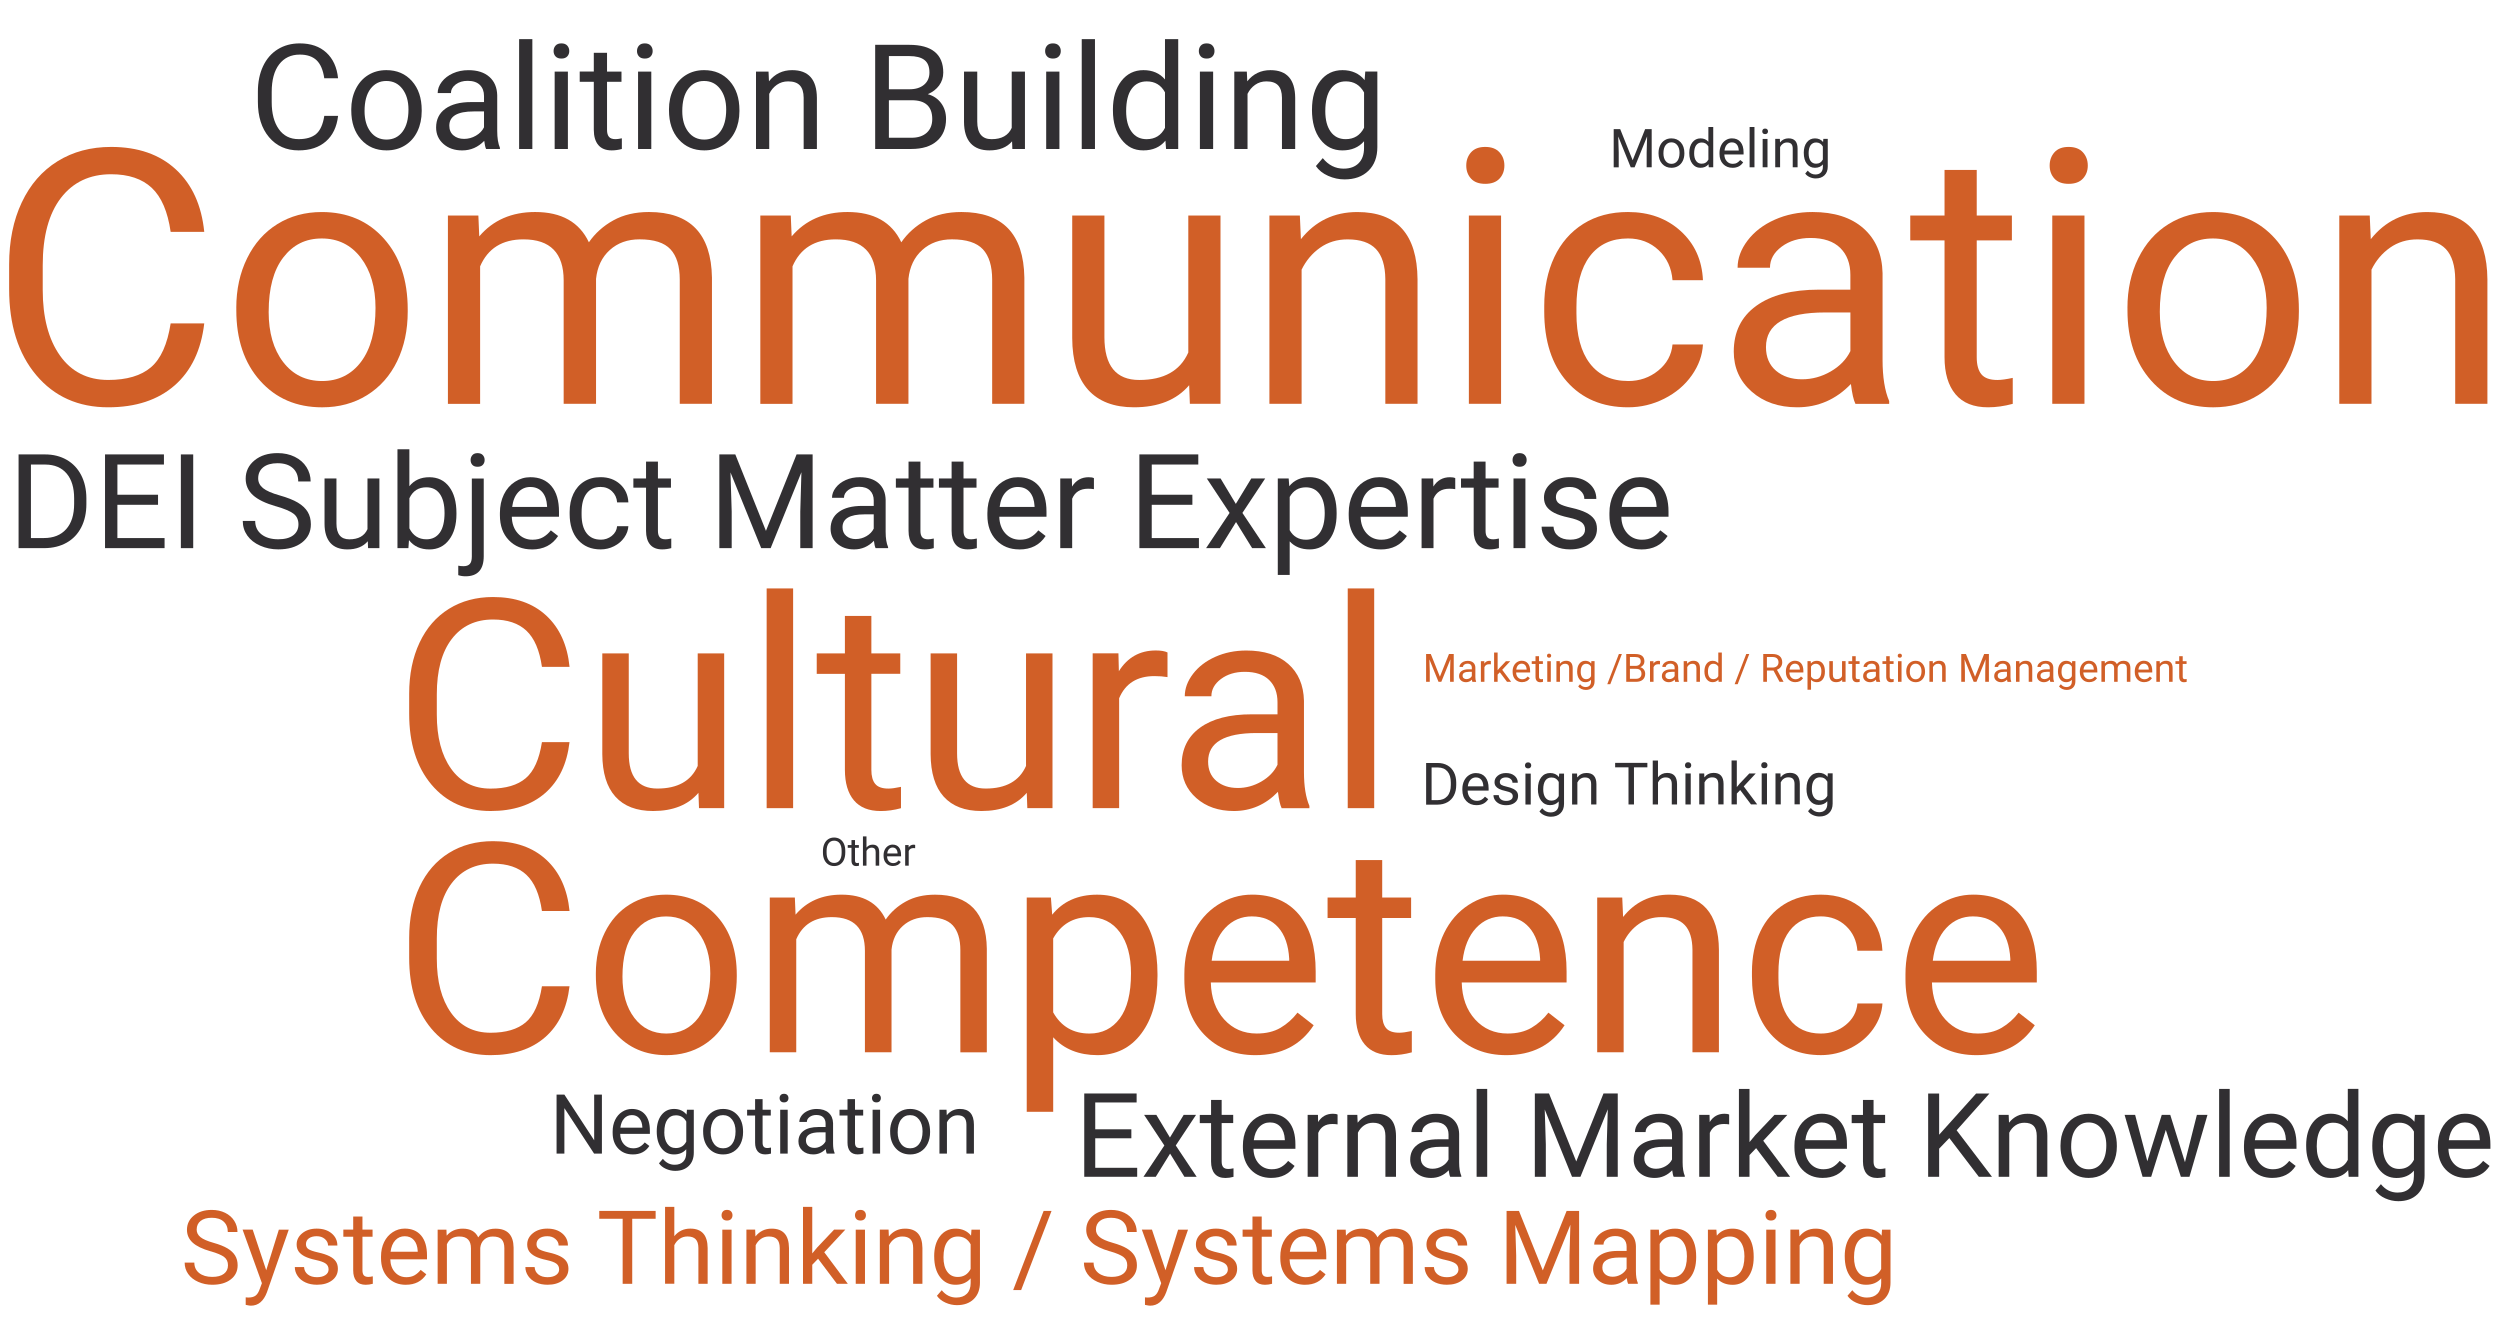 <?xml version="1.0" encoding="UTF-8"?><svg id="Layer_3" xmlns="http://www.w3.org/2000/svg" viewBox="0 0 1024 540"><defs><style>.cls-1{fill:#312f32;}.cls-2{fill:#d15f27;}</style></defs><g><path class="cls-2" d="m83.66,132.47c-1.28,10.98-5.34,19.45-12.15,25.41-6.82,5.96-15.89,8.95-27.2,8.95-12.26,0-22.09-4.4-29.48-13.19-7.39-8.79-11.09-20.55-11.09-35.29v-9.98c0-9.65,1.72-18.13,5.17-25.45,3.45-7.32,8.33-12.94,14.65-16.86,6.32-3.92,13.64-5.88,21.96-5.88,11.03,0,19.87,3.08,26.52,9.23,6.65,6.15,10.53,14.67,11.62,25.56h-13.76c-1.19-8.29-3.77-14.3-7.73-18.02-3.97-3.72-9.52-5.58-16.65-5.58-8.75,0-15.6,3.24-20.57,9.7-4.97,6.47-7.45,15.67-7.45,27.61v10.06c0,11.27,2.35,20.24,7.06,26.9s11.29,9.99,19.75,9.99c7.6,0,13.44-1.72,17.5-5.17,4.06-3.45,6.76-9.45,8.09-18h13.76Z"/><path class="cls-2" d="m96.78,126.13c0-7.56,1.48-14.35,4.46-20.39,2.97-6.04,7.1-10.69,12.4-13.97,5.3-3.28,11.35-4.92,18.14-4.92,10.5,0,19,3.64,25.49,10.91s9.73,16.94,9.73,29.01v.93c0,7.51-1.44,14.25-4.31,20.21-2.88,5.96-6.99,10.61-12.33,13.94-5.35,3.33-11.49,4.99-18.43,4.99-10.46,0-18.93-3.64-25.41-10.91s-9.73-16.9-9.73-28.87v-.93Zm13.26,1.57c0,8.55,1.98,15.42,5.95,20.6,3.97,5.18,9.28,7.77,15.93,7.77s12.02-2.63,15.97-7.88c3.94-5.25,5.92-12.61,5.92-22.06,0-8.46-2.01-15.32-6.02-20.57-4.02-5.25-9.35-7.88-16-7.88s-11.76,2.59-15.75,7.77c-3.99,5.18-5.99,12.59-5.99,22.24Z"/><path class="cls-2" d="m195.94,88.27l.36,8.55c5.66-6.65,13.28-9.98,22.88-9.98,10.79,0,18.13,4.13,22.03,12.4,2.57-3.71,5.9-6.7,10.02-8.98,4.11-2.28,8.97-3.42,14.58-3.42,16.92,0,25.52,8.96,25.81,26.88v51.68h-13.19v-50.9c0-5.51-1.26-9.63-3.78-12.37-2.52-2.73-6.75-4.1-12.69-4.1-4.9,0-8.96,1.46-12.19,4.38-3.23,2.92-5.11,6.86-5.63,11.8v51.19h-13.26v-50.54c0-11.22-5.49-16.82-16.47-16.82-8.65,0-14.57,3.68-17.75,11.05v56.32h-13.19v-77.13h12.48Z"/><path class="cls-2" d="m323.9,88.27l.36,8.55c5.66-6.65,13.28-9.98,22.88-9.98,10.79,0,18.13,4.13,22.03,12.4,2.57-3.71,5.9-6.7,10.02-8.98,4.11-2.28,8.97-3.42,14.58-3.42,16.92,0,25.52,8.96,25.81,26.88v51.68h-13.19v-50.9c0-5.51-1.26-9.63-3.78-12.37-2.52-2.73-6.75-4.1-12.69-4.1-4.9,0-8.96,1.46-12.19,4.38-3.23,2.92-5.11,6.86-5.63,11.8v51.19h-13.26v-50.54c0-11.22-5.49-16.82-16.47-16.82-8.65,0-14.57,3.68-17.75,11.05v56.32h-13.19v-77.13h12.48Z"/><path class="cls-2" d="m487.08,157.78c-5.13,6.04-12.67,9.05-22.6,9.05-8.22,0-14.48-2.39-18.78-7.16-4.3-4.78-6.48-11.85-6.52-21.21v-50.19h13.19v49.83c0,11.69,4.75,17.54,14.26,17.54,10.08,0,16.78-3.75,20.1-11.26v-56.1h13.19v77.13h-12.55l-.29-7.63Z"/><path class="cls-2" d="m532.42,88.27l.43,9.7c5.89-7.41,13.59-11.12,23.1-11.12,16.3,0,24.52,9.2,24.67,27.59v50.97h-13.19v-51.04c-.05-5.56-1.32-9.67-3.81-12.33-2.5-2.66-6.38-3.99-11.66-3.99-4.28,0-8.03,1.14-11.26,3.42s-5.75,5.28-7.56,8.98v54.96h-13.19v-77.13h12.47Z"/><path class="cls-2" d="m600.58,67.81c0-2.14.65-3.94,1.96-5.42,1.31-1.47,3.24-2.21,5.81-2.21s4.51.74,5.85,2.21c1.33,1.47,2,3.28,2,5.42s-.67,3.92-2,5.35c-1.33,1.43-3.28,2.14-5.85,2.14s-4.5-.71-5.81-2.14c-1.31-1.43-1.96-3.21-1.96-5.35Zm14.26,97.59h-13.19v-77.13h13.19v77.13Z"/><path class="cls-2" d="m666.88,156.07c4.71,0,8.82-1.43,12.33-4.28,3.52-2.85,5.46-6.42,5.85-10.69h12.47c-.24,4.42-1.76,8.63-4.56,12.62s-6.55,7.18-11.23,9.55c-4.68,2.38-9.64,3.56-14.86,3.56-10.5,0-18.86-3.5-25.06-10.52-6.2-7.01-9.3-16.6-9.3-28.76v-2.21c0-7.51,1.38-14.19,4.13-20.03s6.71-10.38,11.87-13.62c5.16-3.23,11.25-4.85,18.29-4.85,8.65,0,15.84,2.59,21.56,7.77,5.73,5.18,8.78,11.91,9.16,20.17h-12.47c-.38-4.99-2.27-9.09-5.67-12.3-3.4-3.21-7.59-4.81-12.58-4.81-6.7,0-11.89,2.41-15.58,7.24-3.68,4.82-5.52,11.8-5.52,20.92v2.5c0,8.89,1.83,15.73,5.49,20.53,3.66,4.8,8.89,7.2,15.68,7.2Z"/><path class="cls-2" d="m759.98,165.41c-.76-1.52-1.38-4.23-1.85-8.13-6.13,6.37-13.45,9.55-21.96,9.55-7.6,0-13.84-2.15-18.71-6.45-4.87-4.3-7.31-9.75-7.31-16.36,0-8.03,3.05-14.27,9.16-18.71,6.11-4.44,14.7-6.67,25.77-6.67h12.83v-6.06c0-4.61-1.38-8.28-4.13-11.01-2.76-2.73-6.82-4.1-12.19-4.1-4.71,0-8.65,1.19-11.83,3.56-3.18,2.38-4.78,5.25-4.78,8.63h-13.26c0-3.85,1.37-7.57,4.1-11.16,2.73-3.59,6.44-6.43,11.12-8.52,4.68-2.09,9.83-3.14,15.43-3.14,8.89,0,15.85,2.22,20.89,6.67s7.65,10.56,7.84,18.36v35.5c0,7.08.9,12.71,2.71,16.9v1.14h-13.83Zm-21.88-10.05c4.13,0,8.05-1.07,11.76-3.21,3.71-2.14,6.39-4.92,8.06-8.34v-15.83h-10.34c-16.16,0-24.24,4.73-24.24,14.19,0,4.13,1.38,7.37,4.13,9.7,2.76,2.33,6.3,3.49,10.62,3.49Z"/><path class="cls-2" d="m809.67,69.59v18.68h14.4v10.19h-14.4v47.9c0,3.09.64,5.41,1.92,6.96,1.28,1.55,3.47,2.32,6.56,2.32,1.52,0,3.61-.29,6.27-.86v10.63c-3.47.94-6.84,1.42-10.12,1.42-5.89,0-10.34-1.78-13.33-5.35s-4.49-8.63-4.49-15.18v-47.83h-14.04v-10.19h14.04v-18.68h13.19Z"/><path class="cls-2" d="m839.54,67.81c0-2.14.65-3.94,1.96-5.42,1.31-1.47,3.24-2.21,5.81-2.21s4.51.74,5.85,2.21c1.33,1.47,2,3.28,2,5.42s-.67,3.92-2,5.35c-1.33,1.43-3.28,2.14-5.85,2.14s-4.5-.71-5.81-2.14c-1.31-1.43-1.96-3.21-1.96-5.35Zm14.26,97.59h-13.19v-77.13h13.19v77.13Z"/><path class="cls-2" d="m871.4,126.13c0-7.56,1.48-14.35,4.46-20.39,2.97-6.04,7.1-10.69,12.4-13.97,5.3-3.28,11.35-4.92,18.14-4.92,10.5,0,19,3.64,25.49,10.91,6.49,7.27,9.73,16.94,9.73,29.01v.93c0,7.51-1.44,14.25-4.31,20.21-2.88,5.96-6.99,10.61-12.33,13.94-5.35,3.33-11.49,4.99-18.43,4.99-10.46,0-18.93-3.64-25.41-10.91-6.49-7.27-9.73-16.9-9.73-28.87v-.93Zm13.26,1.57c0,8.55,1.98,15.42,5.95,20.6,3.97,5.18,9.28,7.77,15.93,7.77s12.02-2.63,15.97-7.88c3.95-5.25,5.92-12.61,5.92-22.06,0-8.46-2.01-15.32-6.03-20.57-4.02-5.25-9.35-7.88-16-7.88s-11.76,2.59-15.75,7.77c-3.99,5.18-5.99,12.59-5.99,22.24Z"/><path class="cls-2" d="m970.64,88.27l.43,9.7c5.89-7.41,13.59-11.12,23.1-11.12,16.3,0,24.52,9.2,24.67,27.59v50.97h-13.19v-51.04c-.05-5.56-1.32-9.67-3.81-12.33-2.49-2.66-6.38-3.99-11.66-3.99-4.28,0-8.03,1.14-11.26,3.42-3.23,2.28-5.75,5.28-7.56,8.98v54.96h-13.19v-77.13h12.48Z"/></g><g><path class="cls-2" d="m233.28,303.95c-1.05,9.02-4.39,15.99-9.99,20.89-5.61,4.9-13.06,7.35-22.35,7.35-10.08,0-18.15-3.61-24.23-10.84-6.07-7.23-9.11-16.89-9.11-29v-8.2c0-7.93,1.42-14.9,4.25-20.92,2.83-6.02,6.85-10.63,12.04-13.86,5.19-3.22,11.21-4.83,18.05-4.83,9.06,0,16.33,2.53,21.8,7.59,5.47,5.06,8.65,12.06,9.55,21.01h-11.31c-.98-6.82-3.1-11.75-6.36-14.81-3.26-3.06-7.82-4.58-13.68-4.58-7.19,0-12.82,2.66-16.9,7.98-4.08,5.32-6.12,12.88-6.12,22.69v8.27c0,9.27,1.93,16.64,5.8,22.11,3.87,5.47,9.28,8.21,16.23,8.21,6.25,0,11.04-1.42,14.38-4.25s5.56-7.76,6.65-14.79h11.31Z"/><path class="cls-2" d="m286.07,324.75c-4.22,4.96-10.41,7.44-18.57,7.44-6.76,0-11.9-1.96-15.44-5.89-3.54-3.93-5.32-9.74-5.36-17.43v-41.25h10.84v40.96c0,9.61,3.91,14.41,11.72,14.41,8.28,0,13.79-3.09,16.52-9.26v-46.11h10.84v63.4h-10.31l-.23-6.27Z"/><path class="cls-2" d="m324.86,331.02h-10.84v-90h10.84v90Z"/><path class="cls-2" d="m356.91,252.27v15.35h11.84v8.38h-11.84v39.37c0,2.54.53,4.45,1.58,5.72,1.05,1.27,2.85,1.91,5.39,1.91,1.25,0,2.97-.23,5.16-.7v8.74c-2.85.78-5.62,1.16-8.32,1.16-4.84,0-8.5-1.46-10.96-4.39s-3.69-7.09-3.69-12.48v-39.32h-11.54v-8.38h11.54v-15.35h10.84Z"/><path class="cls-2" d="m420.55,324.75c-4.22,4.96-10.41,7.44-18.57,7.44-6.76,0-11.9-1.96-15.44-5.89-3.54-3.93-5.32-9.74-5.36-17.43v-41.25h10.84v40.96c0,9.61,3.91,14.41,11.72,14.41,8.28,0,13.79-3.09,16.52-9.26v-46.11h10.84v63.4h-10.31l-.23-6.27Z"/><path class="cls-2" d="m478.2,277.34c-1.64-.27-3.42-.41-5.33-.41-7.11,0-11.93,3.03-14.47,9.08v45h-10.84v-63.4h10.55l.18,7.32c3.55-5.66,8.59-8.5,15.12-8.5,2.11,0,3.71.27,4.8.82v10.08Z"/><path class="cls-2" d="m524.96,331.02c-.62-1.25-1.13-3.48-1.52-6.68-5.04,5.23-11.06,7.85-18.05,7.85-6.25,0-11.38-1.77-15.38-5.3-4-3.54-6.01-8.02-6.01-13.45,0-6.6,2.51-11.73,7.53-15.38,5.02-3.65,12.08-5.48,21.18-5.48h10.55v-4.98c0-3.79-1.13-6.81-3.4-9.05s-5.61-3.37-10.02-3.37c-3.87,0-7.11.98-9.73,2.93-2.62,1.95-3.93,4.32-3.93,7.09h-10.9c0-3.16,1.12-6.22,3.37-9.17,2.25-2.95,5.29-5.28,9.14-7,3.85-1.72,8.08-2.58,12.69-2.58,7.3,0,13.03,1.83,17.17,5.48s6.29,8.68,6.45,15.09v29.18c0,5.82.74,10.45,2.23,13.89v.94h-11.37Zm-17.99-8.26c3.4,0,6.62-.88,9.67-2.64,3.05-1.76,5.25-4.04,6.62-6.86v-13.01h-8.5c-13.28,0-19.92,3.89-19.92,11.66,0,3.4,1.13,6.05,3.4,7.97,2.27,1.91,5.18,2.87,8.73,2.87Z"/><path class="cls-2" d="m562.87,331.02h-10.84v-90h10.84v90Z"/><path class="cls-2" d="m233.28,403.95c-1.05,9.02-4.39,15.99-9.99,20.89-5.61,4.9-13.06,7.35-22.35,7.35-10.08,0-18.15-3.61-24.23-10.84-6.07-7.23-9.11-16.89-9.11-29v-8.2c0-7.93,1.42-14.9,4.25-20.92,2.83-6.02,6.85-10.63,12.04-13.86,5.19-3.22,11.21-4.83,18.05-4.83,9.06,0,16.33,2.53,21.8,7.59,5.47,5.06,8.65,12.06,9.55,21.01h-11.31c-.98-6.82-3.1-11.75-6.36-14.81-3.26-3.06-7.82-4.58-13.68-4.58-7.19,0-12.82,2.66-16.9,7.98-4.08,5.32-6.12,12.88-6.12,22.69v8.27c0,9.27,1.93,16.64,5.8,22.11,3.87,5.47,9.28,8.21,16.23,8.21,6.25,0,11.04-1.42,14.38-4.25s5.56-7.76,6.65-14.79h11.31Z"/><path class="cls-2" d="m244.06,398.73c0-6.21,1.22-11.8,3.66-16.76,2.44-4.96,5.84-8.79,10.2-11.48,4.35-2.7,9.33-4.04,14.91-4.04,8.63,0,15.62,2.99,20.95,8.96s8,13.93,8,23.85v.76c0,6.17-1.18,11.71-3.54,16.61-2.36,4.9-5.74,8.72-10.14,11.46s-9.44,4.1-15.15,4.1c-8.59,0-15.56-2.99-20.89-8.96s-8-13.89-8-23.73v-.76Zm10.9,1.29c0,7.03,1.63,12.68,4.89,16.93,3.26,4.26,7.63,6.39,13.1,6.39s9.88-2.16,13.12-6.47c3.24-4.32,4.86-10.36,4.86-18.13,0-6.95-1.65-12.59-4.95-16.9-3.3-4.32-7.69-6.47-13.15-6.47s-9.67,2.13-12.95,6.39-4.92,10.35-4.92,18.28Z"/><path class="cls-2" d="m325.57,367.62l.29,7.03c4.65-5.47,10.92-8.2,18.81-8.2,8.87,0,14.9,3.4,18.11,10.2,2.11-3.05,4.85-5.51,8.23-7.38,3.38-1.88,7.37-2.81,11.98-2.81,13.91,0,20.98,7.36,21.21,22.09v42.48h-10.84v-41.84c0-4.53-1.04-7.92-3.11-10.17-2.07-2.25-5.55-3.37-10.43-3.37-4.02,0-7.36,1.2-10.02,3.6-2.66,2.4-4.2,5.63-4.63,9.7v42.07h-10.9v-41.54c0-9.22-4.51-13.83-13.54-13.83-7.11,0-11.97,3.03-14.59,9.08v46.29h-10.84v-63.4h10.25Z"/><path class="cls-2" d="m474.1,400.02c0,9.65-2.21,17.42-6.62,23.32-4.41,5.9-10.39,8.85-17.93,8.85s-13.75-2.44-18.16-7.32v30.53h-10.84v-87.77h9.9l.53,7.03c4.41-5.47,10.55-8.2,18.4-8.2s13.64,2.87,18.08,8.61c4.43,5.74,6.65,13.73,6.65,23.96v1Zm-10.84-1.23c0-7.15-1.52-12.79-4.57-16.93s-7.23-6.21-12.54-6.21c-6.56,0-11.48,2.91-14.77,8.73v30.29c3.24,5.78,8.2,8.67,14.88,8.67,5.19,0,9.33-2.06,12.39-6.18,3.07-4.12,4.6-10.24,4.6-18.37Z"/><path class="cls-2" d="m514.18,432.19c-8.59,0-15.59-2.82-20.98-8.47-5.39-5.64-8.09-13.19-8.09-22.65v-1.99c0-6.29,1.2-11.9,3.6-16.85s5.76-8.81,10.08-11.6c4.32-2.79,8.99-4.19,14.03-4.19,8.24,0,14.65,2.71,19.22,8.14s6.86,13.2,6.86,23.32v4.51h-42.95c.16,6.25,1.98,11.3,5.48,15.15,3.5,3.85,7.94,5.77,13.33,5.77,3.83,0,7.07-.78,9.73-2.34s4.98-3.63,6.97-6.21l6.62,5.16c-5.31,8.16-13.28,12.25-23.91,12.25Zm-1.35-56.84c-4.38,0-8.05,1.59-11.02,4.78-2.97,3.18-4.8,7.65-5.51,13.39h31.76v-.82c-.31-5.51-1.8-9.78-4.45-12.8s-6.25-4.54-10.78-4.54Z"/><path class="cls-2" d="m566.15,352.27v15.35h11.84v8.38h-11.84v39.37c0,2.54.53,4.45,1.58,5.72,1.05,1.27,2.85,1.91,5.39,1.91,1.25,0,2.97-.23,5.16-.7v8.74c-2.85.78-5.62,1.16-8.32,1.16-4.84,0-8.5-1.46-10.96-4.39s-3.69-7.09-3.69-12.48v-39.32h-11.54v-8.38h11.54v-15.35h10.84Z"/><path class="cls-2" d="m616.95,432.19c-8.59,0-15.59-2.82-20.98-8.47s-8.09-13.19-8.09-22.65v-1.99c0-6.29,1.2-11.9,3.6-16.85s5.76-8.81,10.08-11.6,8.99-4.19,14.03-4.19c8.24,0,14.65,2.71,19.22,8.14s6.86,13.2,6.86,23.32v4.51h-42.95c.16,6.25,1.98,11.3,5.48,15.15s7.94,5.77,13.33,5.77c3.83,0,7.07-.78,9.73-2.34s4.98-3.63,6.97-6.21l6.62,5.16c-5.31,8.16-13.28,12.25-23.91,12.25Zm-1.35-56.84c-4.38,0-8.05,1.59-11.02,4.78s-4.8,7.65-5.51,13.39h31.76v-.82c-.31-5.51-1.8-9.78-4.45-12.8s-6.25-4.54-10.78-4.54Z"/><path class="cls-2" d="m664.47,367.62l.35,7.97c4.84-6.09,11.17-9.14,18.98-9.14,13.4,0,20.16,7.56,20.27,22.68v41.89h-10.84v-41.95c-.04-4.57-1.08-7.95-3.13-10.14s-5.24-3.28-9.58-3.28c-3.52,0-6.6.94-9.26,2.81s-4.73,4.34-6.21,7.38v45.18h-10.84v-63.4h10.25Z"/><path class="cls-2" d="m745.86,423.34c3.87,0,7.25-1.17,10.14-3.52s4.49-5.27,4.8-8.79h10.25c-.2,3.63-1.45,7.09-3.75,10.37s-5.38,5.9-9.23,7.85-7.92,2.93-12.22,2.93c-8.63,0-15.5-2.88-20.6-8.64s-7.65-13.64-7.65-23.64v-1.82c0-6.17,1.13-11.66,3.4-16.46s5.52-8.54,9.76-11.19,9.25-3.98,15.03-3.98c7.11,0,13.02,2.13,17.72,6.39s7.22,9.79,7.53,16.58h-10.25c-.31-4.1-1.87-7.47-4.66-10.11s-6.24-3.96-10.34-3.96c-5.51,0-9.78,1.98-12.8,5.95s-4.54,9.7-4.54,17.2v2.05c0,7.3,1.5,12.93,4.51,16.88s7.3,5.92,12.89,5.92Z"/><path class="cls-2" d="m809.55,432.19c-8.59,0-15.59-2.82-20.98-8.47s-8.09-13.19-8.09-22.65v-1.99c0-6.29,1.2-11.9,3.6-16.85s5.76-8.81,10.08-11.6,8.99-4.19,14.03-4.19c8.24,0,14.65,2.71,19.22,8.14s6.86,13.2,6.86,23.32v4.51h-42.95c.16,6.25,1.98,11.3,5.48,15.15s7.94,5.77,13.33,5.77c3.83,0,7.07-.78,9.73-2.34s4.98-3.63,6.97-6.21l6.62,5.16c-5.31,8.16-13.28,12.25-23.91,12.25Zm-1.35-56.84c-4.38,0-8.05,1.59-11.02,4.78-2.97,3.18-4.8,7.65-5.51,13.39h31.76v-.82c-.31-5.51-1.8-9.78-4.45-12.8s-6.25-4.54-10.78-4.54Z"/></g><g><path class="cls-1" d="m138.48,47.48c-.53,4.51-2.19,7.99-5,10.44-2.8,2.45-6.53,3.68-11.18,3.68-5.04,0-9.08-1.81-12.11-5.42-3.04-3.61-4.56-8.45-4.56-14.5v-4.1c0-3.96.71-7.45,2.12-10.46,1.42-3.01,3.42-5.32,6.02-6.93,2.6-1.61,5.61-2.42,9.02-2.42,4.53,0,8.16,1.26,10.9,3.79,2.73,2.53,4.33,6.03,4.78,10.5h-5.65c-.49-3.41-1.55-5.88-3.18-7.41-1.63-1.53-3.91-2.29-6.84-2.29-3.59,0-6.41,1.33-8.45,3.99-2.04,2.66-3.06,6.44-3.06,11.35v4.13c0,4.63.97,8.32,2.9,11.05,1.93,2.74,4.64,4.11,8.12,4.11,3.12,0,5.52-.71,7.19-2.12,1.67-1.42,2.78-3.88,3.33-7.4h5.65Z"/><path class="cls-1" d="m143.87,44.87c0-3.11.61-5.9,1.83-8.38,1.22-2.48,2.92-4.39,5.1-5.74,2.18-1.35,4.66-2.02,7.46-2.02,4.32,0,7.81,1.49,10.47,4.48s4,6.96,4,11.92v.38c0,3.09-.59,5.86-1.77,8.31-1.18,2.45-2.87,4.36-5.07,5.73s-4.72,2.05-7.57,2.05c-4.3,0-7.78-1.49-10.44-4.48s-4-6.94-4-11.87v-.38Zm5.45.64c0,3.52.82,6.34,2.45,8.47,1.63,2.13,3.81,3.19,6.55,3.19s4.94-1.08,6.56-3.24c1.62-2.16,2.43-5.18,2.43-9.07,0-3.48-.83-6.29-2.48-8.45-1.65-2.16-3.84-3.24-6.58-3.24s-4.83,1.06-6.47,3.19-2.46,5.18-2.46,9.14Z"/><path class="cls-1" d="m199.1,61.02c-.31-.62-.57-1.74-.76-3.34-2.52,2.62-5.53,3.93-9.02,3.93-3.12,0-5.69-.88-7.69-2.65-2-1.77-3-4.01-3-6.72,0-3.3,1.25-5.86,3.76-7.69,2.51-1.83,6.04-2.74,10.59-2.74h5.27v-2.49c0-1.89-.57-3.4-1.7-4.53-1.13-1.12-2.8-1.68-5.01-1.68-1.93,0-3.56.49-4.86,1.46-1.31.98-1.96,2.16-1.96,3.54h-5.45c0-1.58.56-3.11,1.68-4.58,1.12-1.47,2.65-2.64,4.57-3.5,1.92-.86,4.04-1.29,6.34-1.29,3.65,0,6.51.91,8.58,2.74,2.07,1.83,3.14,4.34,3.22,7.54v14.59c0,2.91.37,5.22,1.11,6.94v.47h-5.68Zm-8.99-4.13c1.7,0,3.31-.44,4.83-1.32s2.63-2.02,3.31-3.43v-6.5h-4.25c-6.64,0-9.96,1.94-9.96,5.83,0,1.7.57,3.03,1.7,3.98,1.13.96,2.59,1.44,4.37,1.44Z"/><path class="cls-1" d="m218.05,61.02h-5.42V16.02h5.42v45Z"/><path class="cls-1" d="m226.75,20.91c0-.88.27-1.62.81-2.23.54-.61,1.33-.91,2.39-.91s1.86.3,2.4.91c.55.61.82,1.35.82,2.23s-.27,1.61-.82,2.2c-.55.59-1.35.88-2.4.88s-1.85-.29-2.39-.88c-.54-.59-.81-1.32-.81-2.2Zm5.86,40.11h-5.42v-31.7h5.42v31.7Z"/><path class="cls-1" d="m248.64,21.64v7.68h5.92v4.19h-5.92v19.68c0,1.27.26,2.22.79,2.86s1.43.95,2.7.95c.62,0,1.48-.12,2.58-.35v4.37c-1.43.39-2.81.58-4.16.58-2.42,0-4.25-.73-5.48-2.2s-1.85-3.54-1.85-6.24v-19.66h-5.77v-4.19h5.77v-7.68h5.42Z"/><path class="cls-1" d="m260.91,20.91c0-.88.27-1.62.81-2.23.54-.61,1.33-.91,2.39-.91s1.86.3,2.4.91c.55.61.82,1.35.82,2.23s-.27,1.61-.82,2.2c-.55.59-1.35.88-2.4.88s-1.85-.29-2.39-.88c-.54-.59-.81-1.32-.81-2.2Zm5.86,40.11h-5.42v-31.7h5.42v31.7Z"/><path class="cls-1" d="m274.01,44.87c0-3.11.61-5.9,1.83-8.38,1.22-2.48,2.92-4.39,5.1-5.74,2.18-1.35,4.66-2.02,7.46-2.02,4.32,0,7.81,1.49,10.47,4.48s4,6.96,4,11.92v.38c0,3.09-.59,5.86-1.77,8.31-1.18,2.45-2.87,4.36-5.07,5.73s-4.72,2.05-7.57,2.05c-4.3,0-7.78-1.49-10.44-4.48s-4-6.94-4-11.87v-.38Zm5.45.64c0,3.52.82,6.34,2.45,8.47,1.63,2.13,3.81,3.19,6.55,3.19s4.94-1.08,6.56-3.24c1.62-2.16,2.43-5.18,2.43-9.07,0-3.48-.83-6.29-2.48-8.45-1.65-2.16-3.84-3.24-6.58-3.24s-4.83,1.06-6.47,3.19-2.46,5.18-2.46,9.14Z"/><path class="cls-1" d="m314.79,29.32l.18,3.98c2.42-3.05,5.59-4.57,9.49-4.57,6.7,0,10.08,3.78,10.14,11.34v20.95h-5.42v-20.98c-.02-2.29-.54-3.97-1.57-5.07s-2.62-1.64-4.79-1.64c-1.76,0-3.3.47-4.63,1.41-1.33.94-2.36,2.17-3.11,3.69v22.59h-5.42v-31.7h5.13Z"/><path class="cls-1" d="m358.47,61.02V18.36h13.95c4.63,0,8.11.96,10.44,2.87,2.33,1.91,3.5,4.75,3.5,8.5,0,1.99-.57,3.75-1.7,5.29-1.13,1.53-2.68,2.72-4.63,3.56,2.3.64,4.13,1.87,5.46,3.68,1.34,1.81,2.01,3.96,2.01,6.46,0,3.83-1.24,6.84-3.72,9.02-2.48,2.19-5.99,3.28-10.52,3.28h-14.79Zm5.62-24.46h8.5c2.46,0,4.43-.62,5.9-1.85,1.47-1.23,2.21-2.91,2.21-5.02,0-2.35-.68-4.06-2.05-5.12-1.37-1.07-3.45-1.6-6.24-1.6h-8.32v13.59Zm0,4.51v15.35h9.29c2.62,0,4.68-.68,6.2-2.04,1.51-1.36,2.27-3.23,2.27-5.61,0-5.14-2.79-7.71-8.38-7.71h-9.38Z"/><path class="cls-1" d="m414.55,57.88c-2.11,2.48-5.21,3.72-9.29,3.72-3.38,0-5.95-.98-7.72-2.94-1.77-1.96-2.66-4.87-2.68-8.72v-20.62h5.42v20.48c0,4.8,1.95,7.21,5.86,7.21,4.14,0,6.89-1.54,8.26-4.63v-23.06h5.42v31.7h-5.16l-.12-3.13Z"/><path class="cls-1" d="m428.08,20.91c0-.88.27-1.62.81-2.23.54-.61,1.33-.91,2.39-.91s1.86.3,2.4.91c.55.61.82,1.35.82,2.23s-.27,1.61-.82,2.2c-.55.59-1.35.88-2.4.88s-1.85-.29-2.39-.88c-.54-.59-.81-1.32-.81-2.2Zm5.86,40.11h-5.42v-31.7h5.42v31.7Z"/><path class="cls-1" d="m448.5,61.02h-5.42V16.02h5.42v45Z"/><path class="cls-1" d="m455.85,44.9c0-4.86,1.15-8.77,3.46-11.73,2.3-2.96,5.32-4.44,9.05-4.44s6.65,1.27,8.82,3.81v-16.52h5.42v45h-4.98l-.26-3.4c-2.17,2.66-5.19,3.98-9.05,3.98s-6.67-1.5-8.98-4.51-3.47-6.93-3.47-11.78v-.41Zm5.42.62c0,3.59.74,6.41,2.23,8.44,1.48,2.03,3.53,3.05,6.15,3.05,3.44,0,5.95-1.54,7.53-4.63v-14.56c-1.62-2.99-4.11-4.48-7.47-4.48-2.66,0-4.73,1.03-6.21,3.08-1.48,2.05-2.23,5.09-2.23,9.11Z"/><path class="cls-1" d="m491.04,20.91c0-.88.27-1.62.81-2.23.54-.61,1.33-.91,2.39-.91s1.86.3,2.4.91c.55.61.82,1.35.82,2.23s-.27,1.61-.82,2.2c-.55.59-1.35.88-2.4.88s-1.85-.29-2.39-.88c-.54-.59-.81-1.32-.81-2.2Zm5.86,40.11h-5.42v-31.7h5.42v31.7Z"/><path class="cls-1" d="m510.7,29.32l.18,3.98c2.42-3.05,5.59-4.57,9.49-4.57,6.7,0,10.08,3.78,10.14,11.34v20.95h-5.42v-20.98c-.02-2.29-.54-3.97-1.57-5.07s-2.62-1.64-4.79-1.64c-1.76,0-3.3.47-4.63,1.41s-2.36,2.17-3.11,3.69v22.59h-5.42v-31.7h5.13Z"/><path class="cls-1" d="m537.39,44.9c0-4.94,1.14-8.87,3.43-11.79,2.29-2.92,5.31-4.38,9.08-4.38s6.88,1.37,9.05,4.1l.26-3.52h4.95v30.94c0,4.1-1.22,7.33-3.65,9.7s-5.7,3.54-9.8,3.54c-2.29,0-4.52-.49-6.71-1.46s-3.86-2.31-5.01-4.01l2.81-3.25c2.32,2.87,5.17,4.31,8.53,4.31,2.64,0,4.69-.74,6.17-2.23s2.21-3.57,2.21-6.27v-2.72c-2.17,2.5-5.13,3.75-8.88,3.75s-6.71-1.49-9.01-4.48-3.44-7.06-3.44-12.22Zm5.45.62c0,3.57.73,6.38,2.2,8.42,1.46,2.04,3.52,3.06,6.15,3.06,3.42,0,5.93-1.55,7.53-4.66v-14.47c-1.66-3.03-4.15-4.54-7.47-4.54-2.64,0-4.7,1.03-6.18,3.08s-2.23,5.09-2.23,9.11Z"/></g><g><path class="cls-1" d="m7.61,224.52v-38.39h10.84c3.34,0,6.29.74,8.86,2.21,2.57,1.48,4.55,3.58,5.95,6.3,1.4,2.73,2.1,5.85,2.12,9.39v2.45c0,3.62-.7,6.79-2.1,9.52-1.4,2.73-3.39,4.82-5.99,6.28-2.59,1.46-5.61,2.21-9.06,2.24H7.61Zm5.06-34.25v30.11h5.33c3.9,0,6.94-1.21,9.11-3.64,2.17-2.43,3.26-5.88,3.26-10.37v-2.24c0-4.36-1.02-7.75-3.07-10.17-2.05-2.42-4.95-3.65-8.71-3.68h-5.91Z"/><path class="cls-1" d="m64.72,206.77h-16.64v13.61h19.33v4.14h-24.39v-38.39h24.13v4.14h-19.06v12.37h16.64v4.14Z"/><path class="cls-1" d="m79.14,224.52h-5.06v-38.39h5.06v38.39Z"/><path class="cls-1" d="m113.08,207.4c-4.34-1.25-7.5-2.78-9.48-4.6-1.98-1.82-2.97-4.06-2.97-6.74,0-3.02,1.21-5.52,3.63-7.5,2.42-1.98,5.56-2.97,9.43-2.97,2.64,0,4.99.51,7.05,1.53,2.07,1.02,3.67,2.43,4.8,4.22s1.7,3.75,1.7,5.88h-5.09c0-2.33-.74-4.16-2.21-5.49-1.48-1.33-3.56-2-6.25-2-2.5,0-4.44.55-5.84,1.65-1.4,1.1-2.1,2.63-2.1,4.58,0,1.57.66,2.89,1.99,3.98,1.33,1.08,3.59,2.07,6.78,2.97,3.19.9,5.69,1.89,7.49,2.97,1.8,1.08,3.14,2.34,4.01,3.78.87,1.44,1.31,3.14,1.31,5.09,0,3.11-1.21,5.6-3.64,7.47-2.43,1.87-5.67,2.81-9.73,2.81-2.64,0-5.1-.51-7.38-1.52-2.29-1.01-4.05-2.4-5.29-4.15-1.24-1.76-1.86-3.75-1.86-5.99h5.09c0,2.32.86,4.15,2.57,5.5,1.71,1.34,4,2.02,6.87,2.02,2.67,0,4.72-.54,6.14-1.63,1.42-1.09,2.14-2.58,2.14-4.46s-.66-3.34-1.98-4.36c-1.32-1.03-3.71-2.04-7.17-3.05Z"/><path class="cls-1" d="m150.65,221.69c-1.9,2.23-4.68,3.35-8.36,3.35-3.04,0-5.36-.88-6.95-2.65-1.59-1.77-2.4-4.38-2.41-7.84v-18.56h4.88v18.43c0,4.32,1.76,6.49,5.27,6.49,3.73,0,6.21-1.39,7.44-4.17v-20.75h4.88v28.53h-4.64l-.11-2.82Z"/><path class="cls-1" d="m186.96,210.57c0,4.36-1,7.86-3.01,10.51-2,2.65-4.69,3.97-8.07,3.97-3.6,0-6.39-1.27-8.36-3.82l-.24,3.3h-4.48v-40.5h4.88v15.11c1.97-2.44,4.68-3.67,8.15-3.67s6.18,1.31,8.16,3.93c1.98,2.62,2.97,6.21,2.97,10.76v.42Zm-4.88-.55c0-3.32-.64-5.89-1.92-7.7-1.28-1.81-3.13-2.72-5.54-2.72-3.22,0-5.53,1.49-6.93,4.48v12.34c1.49,2.99,3.82,4.48,6.99,4.48,2.34,0,4.16-.91,5.46-2.72,1.3-1.81,1.95-4.54,1.95-8.17Z"/><path class="cls-1" d="m198.14,195.99v31.83c0,5.48-2.49,8.23-7.46,8.23-1.07,0-2.07-.16-2.98-.47v-3.88c.56.14,1.3.21,2.21.21,1.09,0,1.92-.29,2.49-.88.57-.59.86-1.61.86-3.07v-31.95h4.88Zm-5.38-7.57c0-.77.24-1.44.73-1.99.48-.55,1.19-.83,2.12-.83s1.67.27,2.16.82c.49.54.74,1.21.74,2s-.25,1.45-.74,1.98c-.49.53-1.21.79-2.16.79s-1.66-.26-2.14-.79-.71-1.19-.71-1.98Z"/><path class="cls-1" d="m217.84,225.04c-3.87,0-7.01-1.27-9.44-3.81-2.43-2.54-3.64-5.94-3.64-10.19v-.9c0-2.83.54-5.36,1.62-7.58,1.08-2.22,2.59-3.96,4.54-5.22,1.94-1.26,4.05-1.88,6.31-1.88,3.71,0,6.59,1.22,8.65,3.67,2.06,2.44,3.08,5.94,3.08,10.49v2.03h-19.33c.07,2.81.89,5.08,2.47,6.82,1.57,1.73,3.57,2.6,6,2.6,1.72,0,3.18-.35,4.38-1.05,1.2-.7,2.24-1.63,3.14-2.79l2.98,2.32c-2.39,3.67-5.98,5.51-10.76,5.51Zm-.61-25.58c-1.97,0-3.62.72-4.96,2.15-1.34,1.43-2.16,3.44-2.48,6.03h14.29v-.37c-.14-2.48-.81-4.4-2-5.76-1.2-1.36-2.81-2.04-4.85-2.04Z"/><path class="cls-1" d="m246.05,221.06c1.74,0,3.26-.53,4.56-1.58,1.3-1.05,2.02-2.37,2.16-3.96h4.61c-.09,1.63-.65,3.19-1.69,4.67-1.04,1.48-2.42,2.65-4.15,3.53-1.73.88-3.56,1.32-5.5,1.32-3.89,0-6.97-1.3-9.27-3.89-2.29-2.59-3.44-6.14-3.44-10.64v-.82c0-2.78.51-5.25,1.53-7.41,1.02-2.16,2.48-3.84,4.39-5.04,1.91-1.2,4.16-1.79,6.76-1.79,3.2,0,5.86.96,7.98,2.87,2.12,1.92,3.25,4.4,3.39,7.46h-4.61c-.14-1.85-.84-3.36-2.1-4.55-1.26-1.19-2.81-1.78-4.65-1.78-2.48,0-4.4.89-5.76,2.68-1.36,1.79-2.04,4.36-2.04,7.74v.92c0,3.29.68,5.82,2.03,7.59,1.35,1.78,3.29,2.66,5.8,2.66Z"/><path class="cls-1" d="m269.49,189.08v6.91h5.33v3.77h-5.33v17.71c0,1.14.24,2,.71,2.57.47.57,1.28.86,2.43.86.56,0,1.34-.11,2.32-.32v3.93c-1.28.35-2.53.52-3.74.52-2.18,0-3.82-.66-4.93-1.98s-1.66-3.19-1.66-5.62v-17.69h-5.19v-3.77h5.19v-6.91h4.88Z"/><path class="cls-1" d="m301.18,186.12l12.55,31.32,12.55-31.32h6.57v38.39h-5.06v-14.95l.47-16.14-12.6,31.09h-3.88l-12.58-31.01.5,16.06v14.95h-5.06v-38.39h6.54Z"/><path class="cls-1" d="m358.64,224.52c-.28-.56-.51-1.56-.69-3.01-2.27,2.36-4.97,3.53-8.12,3.53-2.81,0-5.12-.79-6.92-2.39-1.8-1.59-2.7-3.61-2.7-6.05,0-2.97,1.13-5.28,3.39-6.92,2.26-1.64,5.44-2.46,9.53-2.46h4.75v-2.24c0-1.7-.51-3.06-1.53-4.07-1.02-1.01-2.52-1.52-4.51-1.52-1.74,0-3.2.44-4.38,1.32-1.18.88-1.77,1.94-1.77,3.19h-4.9c0-1.42.5-2.8,1.52-4.13,1.01-1.33,2.38-2.38,4.11-3.15,1.73-.77,3.63-1.16,5.71-1.16,3.29,0,5.86.82,7.73,2.46,1.86,1.64,2.83,3.91,2.9,6.79v13.13c0,2.62.33,4.7,1,6.25v.42h-5.12Zm-8.09-3.72c1.53,0,2.98-.4,4.35-1.19s2.36-1.82,2.98-3.08v-5.85h-3.82c-5.98,0-8.96,1.75-8.96,5.25,0,1.53.51,2.72,1.53,3.59,1.02.86,2.33,1.29,3.93,1.29Z"/><path class="cls-1" d="m377.01,189.08v6.91h5.33v3.77h-5.33v17.71c0,1.14.24,2,.71,2.57.47.57,1.28.86,2.43.86.56,0,1.34-.11,2.32-.32v3.93c-1.28.35-2.53.52-3.74.52-2.18,0-3.82-.66-4.93-1.98s-1.66-3.19-1.66-5.62v-17.69h-5.19v-3.77h5.19v-6.91h4.88Z"/><path class="cls-1" d="m394.65,189.08v6.91h5.33v3.77h-5.33v17.71c0,1.14.24,2,.71,2.57.47.57,1.28.86,2.43.86.56,0,1.34-.11,2.32-.32v3.93c-1.28.35-2.53.52-3.74.52-2.18,0-3.82-.66-4.93-1.98s-1.66-3.19-1.66-5.62v-17.69h-5.19v-3.77h5.19v-6.91h4.88Z"/><path class="cls-1" d="m417.51,225.04c-3.87,0-7.01-1.27-9.44-3.81-2.43-2.54-3.64-5.94-3.64-10.19v-.9c0-2.83.54-5.36,1.62-7.58,1.08-2.22,2.59-3.96,4.54-5.22,1.94-1.26,4.05-1.88,6.32-1.88,3.71,0,6.59,1.22,8.65,3.67,2.06,2.44,3.08,5.94,3.08,10.49v2.03h-19.33c.07,2.81.89,5.08,2.47,6.82,1.57,1.73,3.57,2.6,6,2.6,1.72,0,3.18-.35,4.38-1.05,1.2-.7,2.24-1.63,3.14-2.79l2.98,2.32c-2.39,3.67-5.98,5.51-10.76,5.51Zm-.61-25.58c-1.97,0-3.62.72-4.96,2.15-1.34,1.43-2.16,3.44-2.48,6.03h14.29v-.37c-.14-2.48-.81-4.4-2-5.76-1.2-1.36-2.81-2.04-4.85-2.04Z"/><path class="cls-1" d="m448.07,200.36c-.74-.12-1.54-.18-2.4-.18-3.2,0-5.37,1.36-6.51,4.09v20.25h-4.88v-28.53h4.75l.08,3.3c1.6-2.55,3.87-3.82,6.8-3.82.95,0,1.67.12,2.16.37v4.54Z"/><path class="cls-1" d="m488.39,206.77h-16.64v13.61h19.33v4.14h-24.39v-38.39h24.13v4.14h-19.06v12.37h16.64v4.14Z"/><path class="cls-1" d="m506.19,206.4l6.33-10.42h5.7l-9.33,14.11,9.62,14.42h-5.64l-6.59-10.68-6.59,10.68h-5.67l9.62-14.42-9.33-14.11h5.64l6.25,10.42Z"/><path class="cls-1" d="m547.48,210.57c0,4.34-.99,7.84-2.98,10.49-1.99,2.65-4.68,3.98-8.07,3.98s-6.19-1.1-8.17-3.3v13.74h-4.88v-39.5h4.46l.24,3.16c1.99-2.46,4.75-3.69,8.28-3.69s6.14,1.29,8.13,3.88c1.99,2.58,2.99,6.18,2.99,10.78v.45Zm-4.88-.55c0-3.22-.69-5.76-2.06-7.62-1.37-1.86-3.25-2.79-5.64-2.79-2.95,0-5.17,1.31-6.64,3.93v13.63c1.46,2.6,3.69,3.9,6.7,3.9,2.34,0,4.2-.93,5.58-2.78,1.38-1.85,2.07-4.61,2.07-8.27Z"/><path class="cls-1" d="m565.51,225.04c-3.87,0-7.01-1.27-9.44-3.81-2.43-2.54-3.64-5.94-3.64-10.19v-.9c0-2.83.54-5.36,1.62-7.58,1.08-2.22,2.59-3.96,4.54-5.22,1.94-1.26,4.05-1.88,6.31-1.88,3.71,0,6.59,1.22,8.65,3.67,2.06,2.44,3.08,5.94,3.08,10.49v2.03h-19.33c.07,2.81.89,5.08,2.46,6.82,1.57,1.73,3.57,2.6,6,2.6,1.72,0,3.18-.35,4.38-1.05,1.2-.7,2.24-1.63,3.14-2.79l2.98,2.32c-2.39,3.67-5.98,5.51-10.76,5.51Zm-.61-25.58c-1.97,0-3.62.72-4.96,2.15-1.34,1.43-2.16,3.44-2.48,6.03h14.29v-.37c-.14-2.48-.81-4.4-2-5.76-1.2-1.36-2.81-2.04-4.85-2.04Z"/><path class="cls-1" d="m596.07,200.36c-.74-.12-1.54-.18-2.4-.18-3.2,0-5.37,1.36-6.51,4.09v20.25h-4.88v-28.53h4.75l.08,3.3c1.6-2.55,3.87-3.82,6.8-3.82.95,0,1.67.12,2.16.37v4.54Z"/><path class="cls-1" d="m608.49,189.08v6.91h5.33v3.77h-5.33v17.71c0,1.14.24,2,.71,2.57.47.57,1.28.86,2.43.86.56,0,1.34-.11,2.32-.32v3.93c-1.28.35-2.53.52-3.74.52-2.18,0-3.82-.66-4.93-1.98s-1.66-3.19-1.66-5.62v-17.69h-5.19v-3.77h5.19v-6.91h4.88Z"/><path class="cls-1" d="m619.54,188.42c0-.79.24-1.46.73-2,.48-.54,1.2-.82,2.15-.82s1.67.27,2.16.82c.49.54.74,1.21.74,2s-.25,1.45-.74,1.98-1.21.79-2.16.79-1.67-.26-2.15-.79c-.48-.53-.73-1.19-.73-1.98Zm5.27,36.1h-4.88v-28.53h4.88v28.53Z"/><path class="cls-1" d="m649.23,216.95c0-1.32-.5-2.34-1.49-3.07-.99-.73-2.72-1.36-5.19-1.89-2.47-.53-4.43-1.16-5.88-1.9-1.45-.74-2.52-1.62-3.22-2.64-.69-1.02-1.04-2.23-1.04-3.64,0-2.34.99-4.32,2.97-5.93,1.98-1.62,4.5-2.43,7.58-2.43,3.23,0,5.86.83,7.87,2.5,2.01,1.67,3.02,3.81,3.02,6.41h-4.9c0-1.34-.57-2.49-1.7-3.45-1.13-.97-2.56-1.45-4.29-1.45s-3.16.39-4.17,1.16-1.5,1.78-1.5,3.03c0,1.18.47,2.07,1.4,2.66s2.61,1.17,5.05,1.71c2.43.54,4.41,1.2,5.92,1.95,1.51.76,2.63,1.67,3.36,2.73.73,1.06,1.09,2.36,1.09,3.89,0,2.55-1.02,4.59-3.06,6.13-2.04,1.54-4.68,2.31-7.94,2.31-2.29,0-4.31-.4-6.06-1.21s-3.13-1.94-4.13-3.39c-.99-1.45-1.49-3.02-1.49-4.71h4.88c.09,1.63.74,2.93,1.96,3.89,1.22.96,2.83,1.44,4.84,1.44,1.85,0,3.33-.37,4.44-1.12,1.12-.75,1.67-1.74,1.67-2.99Z"/><path class="cls-1" d="m672.3,225.04c-3.87,0-7.01-1.27-9.44-3.81-2.43-2.54-3.64-5.94-3.64-10.19v-.9c0-2.83.54-5.36,1.62-7.58,1.08-2.22,2.59-3.96,4.54-5.22,1.94-1.26,4.05-1.88,6.31-1.88,3.71,0,6.59,1.22,8.65,3.67,2.06,2.44,3.08,5.94,3.08,10.49v2.03h-19.33c.07,2.81.89,5.08,2.46,6.82,1.57,1.73,3.57,2.6,6,2.6,1.72,0,3.18-.35,4.38-1.05,1.2-.7,2.24-1.63,3.14-2.79l2.98,2.32c-2.39,3.67-5.98,5.51-10.76,5.51Zm-.61-25.58c-1.97,0-3.62.72-4.96,2.15-1.34,1.43-2.16,3.44-2.48,6.03h14.29v-.37c-.14-2.48-.81-4.4-2-5.76-1.2-1.36-2.81-2.04-4.85-2.04Z"/></g><g><path class="cls-1" d="m463.4,466.24h-14.79v12.09h17.18v3.68h-21.68v-34.12h21.45v3.68h-16.95v10.99h14.79v3.68Z"/><path class="cls-1" d="m479.22,465.91l5.62-9.26h5.06l-8.3,12.54,8.55,12.82h-5.02l-5.86-9.49-5.86,9.49h-5.04l8.55-12.82-8.3-12.54h5.02l5.55,9.26Z"/><path class="cls-1" d="m500.39,450.52v6.14h4.73v3.35h-4.73v15.75c0,1.02.21,1.78.63,2.29.42.51,1.14.76,2.16.76.5,0,1.19-.09,2.06-.28v3.5c-1.14.31-2.25.47-3.33.47-1.94,0-3.4-.59-4.38-1.76s-1.48-2.84-1.48-4.99v-15.73h-4.62v-3.35h4.62v-6.14h4.34Z"/><path class="cls-1" d="m520.71,482.48c-3.44,0-6.23-1.13-8.39-3.39-2.16-2.26-3.23-5.28-3.23-9.06v-.8c0-2.52.48-4.76,1.44-6.74s2.3-3.52,4.03-4.64c1.73-1.12,3.6-1.68,5.61-1.68,3.3,0,5.86,1.09,7.69,3.26s2.74,5.28,2.74,9.33v1.8h-17.18c.06,2.5.79,4.52,2.19,6.06s3.18,2.31,5.33,2.31c1.53,0,2.83-.31,3.89-.94s1.99-1.45,2.79-2.48l2.65,2.06c-2.12,3.27-5.31,4.9-9.56,4.9Zm-.54-22.73c-1.75,0-3.22.64-4.41,1.91s-1.92,3.06-2.2,5.36h12.7v-.33c-.12-2.2-.72-3.91-1.78-5.12s-2.5-1.82-4.31-1.82Z"/><path class="cls-1" d="m547.87,460.55c-.66-.11-1.37-.16-2.13-.16-2.84,0-4.77,1.21-5.79,3.63v18h-4.34v-25.36h4.22l.07,2.93c1.42-2.27,3.44-3.4,6.05-3.4.84,0,1.48.11,1.92.33v4.03Z"/><path class="cls-1" d="m555.96,456.66l.14,3.19c1.94-2.44,4.47-3.66,7.59-3.66,5.36,0,8.06,3.02,8.11,9.07v16.76h-4.34v-16.78c-.02-1.83-.43-3.18-1.25-4.05s-2.1-1.31-3.83-1.31c-1.41,0-2.64.38-3.7,1.12s-1.89,1.73-2.48,2.95v18.07h-4.34v-25.36h4.1Z"/><path class="cls-1" d="m594,482.02c-.25-.5-.45-1.39-.61-2.67-2.02,2.09-4.42,3.14-7.22,3.14-2.5,0-4.55-.71-6.15-2.12s-2.4-3.21-2.4-5.38c0-2.64,1-4.69,3.01-6.15s4.83-2.19,8.47-2.19h4.22v-1.99c0-1.52-.45-2.72-1.36-3.62s-2.24-1.35-4.01-1.35c-1.55,0-2.84.39-3.89,1.17s-1.57,1.73-1.57,2.84h-4.36c0-1.27.45-2.49,1.35-3.67s2.12-2.11,3.66-2.8,3.23-1.03,5.07-1.03c2.92,0,5.21.73,6.87,2.19s2.52,3.47,2.58,6.04v11.67c0,2.33.3,4.18.89,5.55v.38h-4.55Zm-7.2-3.3c1.36,0,2.65-.35,3.87-1.05s2.1-1.62,2.65-2.74v-5.2h-3.4c-5.31,0-7.97,1.55-7.97,4.66,0,1.36.45,2.42,1.36,3.19s2.07,1.15,3.49,1.15Z"/><path class="cls-1" d="m609.16,482.02h-4.34v-36h4.34v36Z"/><path class="cls-1" d="m634.47,447.89l11.16,27.84,11.16-27.84h5.84v34.12h-4.5v-13.29l.42-14.34-11.2,27.63h-3.45l-11.18-27.56.45,14.27v13.29h-4.5v-34.12h5.81Z"/><path class="cls-1" d="m685.54,482.02c-.25-.5-.45-1.39-.61-2.67-2.02,2.09-4.42,3.14-7.22,3.14-2.5,0-4.55-.71-6.15-2.12s-2.4-3.21-2.4-5.38c0-2.64,1-4.69,3.01-6.15s4.83-2.19,8.47-2.19h4.22v-1.99c0-1.52-.45-2.72-1.36-3.62s-2.24-1.35-4.01-1.35c-1.55,0-2.84.39-3.89,1.17s-1.57,1.73-1.57,2.84h-4.36c0-1.27.45-2.49,1.35-3.67s2.12-2.11,3.66-2.8,3.23-1.03,5.07-1.03c2.92,0,5.21.73,6.87,2.19s2.52,3.47,2.58,6.04v11.67c0,2.33.3,4.18.89,5.55v.38h-4.55Zm-7.2-3.3c1.36,0,2.65-.35,3.87-1.05s2.1-1.62,2.65-2.74v-5.2h-3.4c-5.31,0-7.97,1.55-7.97,4.66,0,1.36.45,2.42,1.36,3.19s2.07,1.15,3.49,1.15Z"/><path class="cls-1" d="m708.26,460.55c-.66-.11-1.37-.16-2.13-.16-2.84,0-4.77,1.21-5.79,3.63v18h-4.34v-25.36h4.22l.07,2.93c1.42-2.27,3.44-3.4,6.05-3.4.84,0,1.48.11,1.92.33v4.03Z"/><path class="cls-1" d="m719.32,470.27l-2.72,2.84v8.91h-4.34v-36h4.34v21.77l2.32-2.79,7.9-8.34h5.27l-9.87,10.59,11.02,14.77h-5.09l-8.84-11.74Z"/><path class="cls-1" d="m746.62,482.48c-3.44,0-6.23-1.13-8.39-3.39s-3.23-5.28-3.23-9.06v-.8c0-2.52.48-4.76,1.44-6.74s2.3-3.52,4.03-4.64,3.6-1.68,5.61-1.68c3.3,0,5.86,1.09,7.69,3.26s2.74,5.28,2.74,9.33v1.8h-17.18c.06,2.5.79,4.52,2.19,6.06s3.18,2.31,5.33,2.31c1.53,0,2.83-.31,3.89-.94s1.99-1.45,2.79-2.48l2.65,2.06c-2.12,3.27-5.31,4.9-9.56,4.9Zm-.54-22.73c-1.75,0-3.22.64-4.41,1.91s-1.92,3.06-2.2,5.36h12.7v-.33c-.12-2.2-.72-3.91-1.78-5.12s-2.5-1.82-4.31-1.82Z"/><path class="cls-1" d="m767.41,450.52v6.14h4.73v3.35h-4.73v15.75c0,1.02.21,1.78.63,2.29.42.51,1.14.76,2.16.76.5,0,1.19-.09,2.06-.28v3.5c-1.14.31-2.25.47-3.33.47-1.94,0-3.4-.59-4.38-1.76s-1.48-2.84-1.48-4.99v-15.73h-4.62v-3.35h4.62v-6.14h4.34Z"/><path class="cls-1" d="m798.44,466.15l-4.17,4.34v11.53h-4.5v-34.12h4.5v16.88l15.16-16.88h5.44l-13.43,15.07,14.48,19.05h-5.39l-12.09-15.87Z"/><path class="cls-1" d="m822.75,456.66l.14,3.19c1.94-2.44,4.47-3.66,7.59-3.66,5.36,0,8.06,3.02,8.11,9.07v16.76h-4.34v-16.78c-.02-1.83-.43-3.18-1.25-4.05s-2.1-1.31-3.83-1.31c-1.41,0-2.64.38-3.7,1.12s-1.89,1.73-2.48,2.95v18.07h-4.34v-25.36h4.1Z"/><path class="cls-1" d="m843.98,469.1c0-2.48.49-4.72,1.46-6.7s2.34-3.52,4.08-4.59,3.73-1.62,5.96-1.62c3.45,0,6.25,1.2,8.38,3.59s3.2,5.57,3.2,9.54v.3c0,2.47-.47,4.68-1.42,6.64s-2.3,3.49-4.05,4.58-3.78,1.64-6.06,1.64c-3.44,0-6.22-1.2-8.36-3.59s-3.2-5.55-3.2-9.49v-.3Zm4.36.52c0,2.81.65,5.07,1.96,6.77s3.05,2.55,5.24,2.55,3.95-.86,5.25-2.59,1.95-4.14,1.95-7.25c0-2.78-.66-5.04-1.98-6.76s-3.07-2.59-5.26-2.59-3.87.85-5.18,2.55-1.97,4.14-1.97,7.31Z"/><path class="cls-1" d="m894.96,476.04l4.88-19.38h4.34l-7.38,25.36h-3.52l-6.16-19.22-6,19.22h-3.52l-7.36-25.36h4.31l4.99,18.98,5.91-18.98h3.49l6.02,19.38Z"/><path class="cls-1" d="m913.29,482.02h-4.34v-36h4.34v36Z"/><path class="cls-1" d="m930.75,482.48c-3.44,0-6.23-1.13-8.39-3.39s-3.23-5.28-3.23-9.06v-.8c0-2.52.48-4.76,1.44-6.74s2.3-3.52,4.03-4.64,3.6-1.68,5.61-1.68c3.3,0,5.86,1.09,7.69,3.26s2.74,5.28,2.74,9.33v1.8h-17.18c.06,2.5.79,4.52,2.19,6.06s3.18,2.31,5.33,2.31c1.53,0,2.83-.31,3.89-.94s1.99-1.45,2.79-2.48l2.65,2.06c-2.12,3.27-5.31,4.9-9.56,4.9Zm-.54-22.73c-1.75,0-3.22.64-4.41,1.91s-1.92,3.06-2.2,5.36h12.7v-.33c-.12-2.2-.72-3.91-1.78-5.12s-2.5-1.82-4.31-1.82Z"/><path class="cls-1" d="m944.6,469.12c0-3.89.92-7.02,2.77-9.39s4.26-3.55,7.24-3.55,5.32,1.02,7.05,3.05v-13.22h4.34v36h-3.98l-.21-2.72c-1.73,2.12-4.15,3.19-7.24,3.19s-5.33-1.2-7.18-3.61-2.78-5.55-2.78-9.42v-.33Zm4.34.49c0,2.88.59,5.12,1.78,6.75s2.83,2.44,4.92,2.44c2.75,0,4.76-1.23,6.02-3.7v-11.65c-1.3-2.39-3.29-3.59-5.98-3.59-2.12,0-3.78.82-4.97,2.46s-1.78,4.07-1.78,7.29Z"/><path class="cls-1" d="m971.69,469.12c0-3.95.91-7.1,2.74-9.43s4.25-3.5,7.27-3.5,5.51,1.09,7.24,3.28l.21-2.81h3.96v24.75c0,3.28-.97,5.87-2.92,7.76s-4.56,2.84-7.84,2.84c-1.83,0-3.62-.39-5.37-1.17s-3.09-1.85-4.01-3.21l2.25-2.6c1.86,2.3,4.13,3.45,6.82,3.45,2.11,0,3.75-.59,4.93-1.78s1.77-2.86,1.77-5.02v-2.18c-1.73,2-4.1,3-7.1,3s-5.37-1.2-7.21-3.59-2.75-5.65-2.75-9.77Zm4.36.49c0,2.86.59,5.11,1.76,6.74s2.81,2.45,4.92,2.45c2.73,0,4.74-1.24,6.02-3.73v-11.58c-1.33-2.42-3.32-3.63-5.98-3.63-2.11,0-3.76.82-4.95,2.46s-1.78,4.07-1.78,7.29Z"/><path class="cls-1" d="m1010.18,482.48c-3.44,0-6.23-1.13-8.39-3.39s-3.23-5.28-3.23-9.06v-.8c0-2.52.48-4.76,1.44-6.74s2.3-3.52,4.03-4.64,3.6-1.68,5.61-1.68c3.3,0,5.86,1.09,7.69,3.26s2.74,5.28,2.74,9.33v1.8h-17.18c.06,2.5.79,4.52,2.19,6.06s3.18,2.31,5.33,2.31c1.53,0,2.83-.31,3.89-.94s1.99-1.45,2.79-2.48l2.65,2.06c-2.12,3.27-5.31,4.9-9.56,4.9Zm-.54-22.73c-1.75,0-3.22.64-4.41,1.91s-1.92,3.06-2.2,5.36h12.7v-.33c-.12-2.2-.72-3.91-1.78-5.12s-2.5-1.82-4.31-1.82Z"/></g><g><path class="cls-2" d="m86.26,512.54c-3.38-.97-5.83-2.16-7.37-3.58-1.54-1.42-2.31-3.16-2.31-5.24,0-2.35.94-4.3,2.82-5.83,1.88-1.54,4.32-2.31,7.33-2.31,2.05,0,3.88.4,5.49,1.19s2.85,1.89,3.73,3.28,1.32,2.92,1.32,4.57h-3.96c0-1.81-.57-3.23-1.72-4.27s-2.77-1.55-4.86-1.55c-1.94,0-3.46.43-4.54,1.28s-1.63,2.04-1.63,3.56c0,1.22.52,2.25,1.55,3.09,1.03.84,2.79,1.61,5.27,2.31s4.42,1.47,5.82,2.31c1.4.84,2.44,1.82,3.12,2.94s1.02,2.44,1.02,3.96c0,2.42-.94,4.36-2.83,5.81-1.89,1.46-4.41,2.18-7.57,2.18-2.05,0-3.96-.39-5.74-1.18-1.78-.79-3.15-1.86-4.11-3.23s-1.45-2.92-1.45-4.66h3.96c0,1.8.67,3.23,2,4.28,1.33,1.04,3.11,1.57,5.34,1.57,2.08,0,3.67-.42,4.78-1.27s1.66-2,1.66-3.47-.51-2.59-1.54-3.39c-1.03-.8-2.88-1.59-5.58-2.37Z"/><path class="cls-2" d="m109.05,520.29l5.17-16.63h4.06l-8.92,25.61c-1.38,3.69-3.58,5.54-6.58,5.54l-.72-.06-1.42-.27v-3.08l1.03.08c1.29,0,2.29-.26,3-.78s1.31-1.47,1.77-2.85l.84-2.26-7.92-21.94h4.14l5.54,16.63Z"/><path class="cls-2" d="m134.58,519.96c0-1.03-.39-1.82-1.16-2.39-.77-.57-2.12-1.06-4.04-1.47s-3.45-.9-4.57-1.48-1.96-1.26-2.5-2.05-.81-1.74-.81-2.83c0-1.82.77-3.36,2.31-4.61s3.5-1.89,5.9-1.89c2.52,0,4.56.65,6.12,1.95s2.35,2.96,2.35,4.98h-3.81c0-1.04-.44-1.93-1.32-2.69s-1.99-1.13-3.33-1.13-2.46.3-3.24.9-1.17,1.39-1.17,2.36c0,.92.36,1.61,1.09,2.07s2.03.91,3.93,1.33,3.43.93,4.6,1.52,2.05,1.29,2.61,2.12c.57.83.85,1.83.85,3.02,0,1.98-.79,3.57-2.38,4.77-1.59,1.2-3.64,1.79-6.17,1.79-1.78,0-3.35-.31-4.72-.94s-2.44-1.51-3.21-2.64c-.77-1.13-1.16-2.35-1.16-3.66h3.79c.07,1.27.58,2.28,1.53,3.03.95.74,2.2,1.12,3.76,1.12,1.44,0,2.59-.29,3.46-.87.87-.58,1.3-1.36,1.3-2.33Z"/><path class="cls-2" d="m148.46,498.28v5.37h4.14v2.93h-4.14v13.78c0,.89.18,1.56.55,2s1,.67,1.89.67c.44,0,1.04-.08,1.8-.25v3.06c-1,.27-1.97.41-2.91.41-1.7,0-2.97-.51-3.83-1.54s-1.29-2.48-1.29-4.37v-13.76h-4.04v-2.93h4.04v-5.37h3.79Z"/><path class="cls-2" d="m166.24,526.25c-3.01,0-5.46-.99-7.34-2.96-1.89-1.97-2.83-4.62-2.83-7.93v-.7c0-2.2.42-4.17,1.26-5.9.84-1.73,2.02-3.08,3.53-4.06,1.51-.98,3.15-1.47,4.91-1.47,2.88,0,5.13.95,6.73,2.85s2.4,4.62,2.4,8.16v1.58h-15.03c.05,2.19.69,3.95,1.92,5.3,1.22,1.35,2.78,2.02,4.67,2.02,1.34,0,2.47-.27,3.4-.82s1.74-1.27,2.44-2.17l2.32,1.8c-1.86,2.86-4.65,4.29-8.37,4.29Zm-.47-19.89c-1.53,0-2.82.56-3.86,1.67-1.04,1.12-1.68,2.68-1.93,4.69h11.12v-.29c-.11-1.93-.63-3.42-1.56-4.48-.93-1.06-2.19-1.59-3.77-1.59Z"/><path class="cls-2" d="m182.86,503.66l.1,2.46c1.63-1.91,3.82-2.87,6.58-2.87,3.1,0,5.22,1.19,6.34,3.57.74-1.07,1.7-1.93,2.88-2.58s2.58-.98,4.19-.98c4.87,0,7.34,2.58,7.42,7.73v14.87h-3.79v-14.64c0-1.59-.36-2.77-1.09-3.56-.72-.79-1.94-1.18-3.65-1.18-1.41,0-2.58.42-3.51,1.26-.93.84-1.47,1.97-1.62,3.39v14.72h-3.81v-14.54c0-3.23-1.58-4.84-4.74-4.84-2.49,0-4.19,1.06-5.11,3.18v16.2h-3.79v-22.19h3.59Z"/><path class="cls-2" d="m229.02,519.96c0-1.03-.39-1.82-1.16-2.39-.77-.57-2.12-1.06-4.04-1.47s-3.45-.9-4.57-1.48-1.96-1.26-2.5-2.05-.81-1.74-.81-2.83c0-1.82.77-3.36,2.31-4.61s3.5-1.89,5.9-1.89c2.52,0,4.56.65,6.12,1.95s2.35,2.96,2.35,4.98h-3.81c0-1.04-.44-1.93-1.32-2.69s-1.99-1.13-3.33-1.13-2.46.3-3.24.9-1.17,1.39-1.17,2.36c0,.92.36,1.61,1.09,2.07s2.03.91,3.93,1.33,3.43.93,4.6,1.52,2.05,1.29,2.61,2.12c.57.83.85,1.83.85,3.02,0,1.98-.79,3.57-2.38,4.77-1.59,1.2-3.64,1.79-6.17,1.79-1.78,0-3.35-.31-4.72-.94s-2.44-1.51-3.21-2.64c-.77-1.13-1.16-2.35-1.16-3.66h3.79c.07,1.27.58,2.28,1.53,3.03.95.74,2.2,1.12,3.76,1.12,1.44,0,2.59-.29,3.46-.87.87-.58,1.3-1.36,1.3-2.33Z"/><path class="cls-2" d="m268.56,499.21h-9.6v26.64h-3.92v-26.64h-9.58v-3.22h23.09v3.22Z"/><path class="cls-2" d="m276.19,506.34c1.68-2.06,3.87-3.1,6.56-3.1,4.69,0,7.05,2.65,7.1,7.94v14.66h-3.79v-14.68c-.01-1.6-.38-2.78-1.1-3.55s-1.84-1.15-3.35-1.15c-1.23,0-2.31.33-3.24.98s-1.65,1.52-2.17,2.58v15.81h-3.79v-31.5h3.79v12Z"/><path class="cls-2" d="m295.55,497.77c0-.62.19-1.13.56-1.56s.93-.64,1.67-.64,1.3.21,1.68.64.57.94.57,1.56-.19,1.13-.57,1.54-.94.62-1.68.62-1.3-.21-1.67-.62-.56-.92-.56-1.54Zm4.1,28.08h-3.79v-22.19h3.79v22.19Z"/><path class="cls-2" d="m309.31,503.66l.12,2.79c1.7-2.13,3.91-3.2,6.64-3.2,4.69,0,7.05,2.65,7.1,7.94v14.66h-3.79v-14.68c-.01-1.6-.38-2.78-1.1-3.55s-1.84-1.15-3.35-1.15c-1.23,0-2.31.33-3.24.98s-1.65,1.52-2.17,2.58v15.81h-3.79v-22.19h3.59Z"/><path class="cls-2" d="m335.08,515.57l-2.38,2.48v7.79h-3.79v-31.5h3.79v19.05l2.03-2.44,6.91-7.3h4.61l-8.63,9.27,9.64,12.92h-4.45l-7.73-10.27Z"/><path class="cls-2" d="m350.2,497.77c0-.62.19-1.13.56-1.56s.93-.64,1.67-.64,1.3.21,1.68.64.57.94.57,1.56-.19,1.13-.57,1.54-.94.62-1.68.62-1.3-.21-1.67-.62-.56-.92-.56-1.54Zm4.1,28.08h-3.79v-22.19h3.79v22.19Z"/><path class="cls-2" d="m363.96,503.66l.12,2.79c1.7-2.13,3.91-3.2,6.64-3.2,4.69,0,7.05,2.65,7.1,7.94v14.66h-3.79v-14.68c-.01-1.6-.38-2.78-1.1-3.55s-1.84-1.15-3.35-1.15c-1.23,0-2.31.33-3.24.98s-1.65,1.52-2.17,2.58v15.81h-3.79v-22.19h3.59Z"/><path class="cls-2" d="m382.64,514.57c0-3.46.8-6.21,2.4-8.25,1.6-2.04,3.72-3.07,6.36-3.07s4.82.96,6.34,2.87l.18-2.46h3.47v21.66c0,2.87-.85,5.13-2.55,6.79s-3.99,2.48-6.86,2.48c-1.6,0-3.17-.34-4.7-1.03s-2.7-1.62-3.51-2.81l1.97-2.28c1.63,2.01,3.62,3.01,5.97,3.01,1.85,0,3.28-.52,4.32-1.56s1.55-2.5,1.55-4.39v-1.91c-1.52,1.75-3.59,2.62-6.21,2.62s-4.7-1.05-6.31-3.14-2.41-4.94-2.41-8.55Zm3.81.43c0,2.5.51,4.47,1.54,5.9,1.03,1.43,2.46,2.14,4.31,2.14,2.39,0,4.15-1.09,5.27-3.26v-10.13c-1.16-2.12-2.91-3.18-5.23-3.18-1.85,0-3.29.72-4.33,2.15s-1.56,3.56-1.56,6.38Z"/><path class="cls-2" d="m418.26,528.41h-3.26l12.47-32.42h3.24l-12.45,32.42Z"/><path class="cls-2" d="m454.6,512.54c-3.38-.97-5.83-2.16-7.37-3.58-1.54-1.42-2.31-3.16-2.31-5.24,0-2.35.94-4.3,2.82-5.83,1.88-1.54,4.32-2.31,7.33-2.31,2.05,0,3.88.4,5.49,1.19s2.85,1.89,3.73,3.28,1.32,2.92,1.32,4.57h-3.96c0-1.81-.57-3.23-1.72-4.27s-2.77-1.55-4.86-1.55c-1.94,0-3.46.43-4.54,1.28s-1.63,2.04-1.63,3.56c0,1.22.52,2.25,1.55,3.09,1.03.84,2.79,1.61,5.27,2.31s4.42,1.47,5.82,2.31c1.4.84,2.44,1.82,3.12,2.94s1.02,2.44,1.02,3.96c0,2.42-.94,4.36-2.83,5.81-1.89,1.46-4.41,2.18-7.57,2.18-2.05,0-3.96-.39-5.74-1.18-1.78-.79-3.15-1.86-4.11-3.23s-1.45-2.92-1.45-4.66h3.96c0,1.8.67,3.23,2,4.28,1.33,1.04,3.11,1.57,5.34,1.57,2.08,0,3.67-.42,4.78-1.27s1.66-2,1.66-3.47-.51-2.59-1.54-3.39c-1.03-.8-2.88-1.59-5.58-2.37Z"/><path class="cls-2" d="m477.39,520.29l5.17-16.63h4.06l-8.92,25.61c-1.38,3.69-3.58,5.54-6.58,5.54l-.72-.06-1.42-.27v-3.08l1.03.08c1.29,0,2.29-.26,3-.78s1.31-1.47,1.77-2.85l.84-2.26-7.92-21.94h4.14l5.54,16.63Z"/><path class="cls-2" d="m502.92,519.96c0-1.03-.39-1.82-1.16-2.39-.77-.57-2.12-1.06-4.04-1.47s-3.45-.9-4.57-1.48-1.96-1.26-2.5-2.05-.81-1.74-.81-2.83c0-1.82.77-3.36,2.31-4.61s3.5-1.89,5.9-1.89c2.52,0,4.56.65,6.12,1.95s2.35,2.96,2.35,4.98h-3.81c0-1.04-.44-1.93-1.32-2.69s-1.99-1.13-3.33-1.13-2.46.3-3.24.9-1.17,1.39-1.17,2.36c0,.92.36,1.61,1.09,2.07s2.03.91,3.93,1.33,3.43.93,4.6,1.52,2.05,1.29,2.61,2.12c.57.83.85,1.83.85,3.02,0,1.98-.79,3.57-2.38,4.77-1.59,1.2-3.64,1.79-6.17,1.79-1.78,0-3.35-.31-4.72-.94s-2.44-1.51-3.21-2.64c-.77-1.13-1.16-2.35-1.16-3.66h3.79c.07,1.27.58,2.28,1.53,3.03.95.74,2.2,1.12,3.76,1.12,1.44,0,2.59-.29,3.46-.87.87-.58,1.3-1.36,1.3-2.33Z"/><path class="cls-2" d="m516.8,498.28v5.37h4.14v2.93h-4.14v13.78c0,.89.18,1.56.55,2s1,.67,1.89.67c.44,0,1.04-.08,1.8-.25v3.06c-1,.27-1.97.41-2.91.41-1.7,0-2.97-.51-3.83-1.54s-1.29-2.48-1.29-4.37v-13.76h-4.04v-2.93h4.04v-5.37h3.79Z"/><path class="cls-2" d="m534.58,526.25c-3.01,0-5.46-.99-7.34-2.96-1.89-1.97-2.83-4.62-2.83-7.93v-.7c0-2.2.42-4.17,1.26-5.9.84-1.73,2.02-3.08,3.53-4.06,1.51-.98,3.15-1.47,4.91-1.47,2.88,0,5.13.95,6.73,2.85s2.4,4.62,2.4,8.16v1.58h-15.03c.05,2.19.69,3.95,1.92,5.3,1.22,1.35,2.78,2.02,4.67,2.02,1.34,0,2.47-.27,3.4-.82s1.74-1.27,2.44-2.17l2.32,1.8c-1.86,2.86-4.65,4.29-8.37,4.29Zm-.47-19.89c-1.53,0-2.82.56-3.86,1.67-1.04,1.12-1.68,2.68-1.93,4.69h11.12v-.29c-.11-1.93-.63-3.42-1.56-4.48-.93-1.06-2.19-1.59-3.77-1.59Z"/><path class="cls-2" d="m551.2,503.66l.1,2.46c1.63-1.91,3.82-2.87,6.58-2.87,3.1,0,5.22,1.19,6.34,3.57.74-1.07,1.7-1.93,2.88-2.58,1.18-.66,2.58-.98,4.19-.98,4.87,0,7.34,2.58,7.42,7.73v14.87h-3.79v-14.64c0-1.59-.36-2.77-1.09-3.56-.72-.79-1.94-1.18-3.65-1.18-1.41,0-2.58.42-3.51,1.26-.93.84-1.47,1.97-1.62,3.39v14.72h-3.81v-14.54c0-3.23-1.58-4.84-4.74-4.84-2.49,0-4.19,1.06-5.11,3.18v16.2h-3.79v-22.19h3.59Z"/><path class="cls-2" d="m597.36,519.96c0-1.03-.39-1.82-1.16-2.39-.77-.57-2.12-1.06-4.04-1.47-1.92-.41-3.45-.9-4.57-1.48-1.13-.57-1.96-1.26-2.5-2.05-.54-.79-.81-1.74-.81-2.83,0-1.82.77-3.36,2.31-4.61,1.54-1.26,3.5-1.89,5.9-1.89,2.52,0,4.56.65,6.12,1.95,1.57,1.3,2.35,2.96,2.35,4.98h-3.81c0-1.04-.44-1.93-1.32-2.69-.88-.75-1.99-1.13-3.33-1.13s-2.46.3-3.24.9-1.17,1.39-1.17,2.36c0,.92.36,1.61,1.09,2.07s2.03.91,3.93,1.33c1.89.42,3.43.93,4.6,1.52,1.18.59,2.05,1.29,2.62,2.12.57.83.85,1.83.85,3.02,0,1.98-.79,3.57-2.38,4.77-1.59,1.2-3.64,1.79-6.17,1.79-1.78,0-3.35-.31-4.72-.94s-2.44-1.51-3.21-2.64c-.77-1.13-1.16-2.35-1.16-3.66h3.79c.07,1.27.58,2.28,1.53,3.03.95.74,2.21,1.12,3.76,1.12,1.44,0,2.59-.29,3.46-.87.87-.58,1.3-1.36,1.3-2.33Z"/><path class="cls-2" d="m622.17,495.99l9.76,24.36,9.76-24.36h5.11v29.86h-3.94v-11.63l.37-12.55-9.8,24.18h-3.01l-9.78-24.12.39,12.49v11.63h-3.94v-29.86h5.09Z"/><path class="cls-2" d="m666.86,525.84c-.22-.44-.4-1.22-.53-2.34-1.76,1.83-3.87,2.75-6.32,2.75-2.19,0-3.98-.62-5.38-1.86-1.4-1.24-2.1-2.81-2.1-4.71,0-2.31.88-4.1,2.63-5.38,1.76-1.28,4.23-1.92,7.41-1.92h3.69v-1.74c0-1.33-.4-2.38-1.19-3.17-.79-.79-1.96-1.18-3.51-1.18-1.35,0-2.49.34-3.4,1.03s-1.37,1.51-1.37,2.48h-3.81c0-1.11.39-2.18,1.18-3.21.79-1.03,1.85-1.85,3.2-2.45,1.35-.6,2.83-.9,4.44-.9,2.56,0,4.56.64,6.01,1.92,1.45,1.28,2.2,3.04,2.26,5.28v10.21c0,2.04.26,3.66.78,4.86v.33h-3.98Zm-6.3-2.89c1.19,0,2.32-.31,3.38-.92s1.84-1.42,2.32-2.4v-4.55h-2.97c-4.65,0-6.97,1.36-6.97,4.08,0,1.19.4,2.12,1.19,2.79s1.81,1,3.06,1Z"/><path class="cls-2" d="m694.75,515c0,3.38-.77,6.1-2.32,8.16s-3.64,3.1-6.28,3.1-4.81-.85-6.36-2.56v10.68h-3.79v-30.72h3.47l.18,2.46c1.54-1.91,3.69-2.87,6.44-2.87s4.77,1,6.33,3.01c1.55,2.01,2.33,4.81,2.33,8.39v.35Zm-3.79-.43c0-2.5-.53-4.48-1.6-5.93s-2.53-2.17-4.39-2.17c-2.3,0-4.02,1.02-5.17,3.06v10.6c1.13,2.02,2.87,3.04,5.21,3.04,1.82,0,3.26-.72,4.34-2.16,1.07-1.44,1.61-3.58,1.61-6.43Z"/><path class="cls-2" d="m718.31,515c0,3.38-.77,6.1-2.32,8.16s-3.64,3.1-6.28,3.1-4.81-.85-6.36-2.56v10.68h-3.79v-30.72h3.47l.18,2.46c1.54-1.91,3.69-2.87,6.44-2.87s4.78,1,6.33,3.01c1.55,2.01,2.33,4.81,2.33,8.39v.35Zm-3.79-.43c0-2.5-.53-4.48-1.6-5.93s-2.53-2.17-4.39-2.17c-2.3,0-4.02,1.02-5.17,3.06v10.6c1.13,2.02,2.87,3.04,5.21,3.04,1.82,0,3.26-.72,4.34-2.16,1.07-1.44,1.61-3.58,1.61-6.43Z"/><path class="cls-2" d="m723.15,497.77c0-.62.19-1.13.56-1.56.38-.42.93-.64,1.67-.64s1.3.21,1.68.64.57.94.57,1.56-.19,1.13-.57,1.54-.94.62-1.68.62-1.3-.21-1.67-.62c-.38-.41-.56-.92-.56-1.54Zm4.1,28.08h-3.79v-22.19h3.79v22.19Z"/><path class="cls-2" d="m736.92,503.66l.12,2.79c1.7-2.13,3.91-3.2,6.64-3.2,4.69,0,7.05,2.65,7.1,7.94v14.66h-3.79v-14.68c-.01-1.6-.38-2.78-1.1-3.55-.72-.77-1.83-1.15-3.35-1.15-1.23,0-2.31.33-3.24.98s-1.65,1.52-2.17,2.58v15.81h-3.79v-22.19h3.59Z"/><path class="cls-2" d="m755.6,514.57c0-3.46.8-6.21,2.4-8.25,1.6-2.04,3.72-3.07,6.36-3.07s4.82.96,6.34,2.87l.18-2.46h3.47v21.66c0,2.87-.85,5.13-2.55,6.79-1.7,1.65-3.99,2.48-6.86,2.48-1.6,0-3.17-.34-4.7-1.03s-2.7-1.62-3.51-2.81l1.97-2.28c1.63,2.01,3.62,3.01,5.97,3.01,1.85,0,3.28-.52,4.32-1.56s1.55-2.5,1.55-4.39v-1.91c-1.52,1.75-3.59,2.62-6.21,2.62s-4.7-1.05-6.31-3.14c-1.61-2.09-2.41-4.94-2.41-8.55Zm3.81.43c0,2.5.51,4.47,1.54,5.9,1.03,1.43,2.46,2.14,4.31,2.14,2.39,0,4.15-1.09,5.27-3.26v-10.13c-1.16-2.12-2.91-3.18-5.23-3.18-1.85,0-3.29.72-4.33,2.15s-1.56,3.56-1.56,6.38Z"/></g><g><path class="cls-1" d="m246.54,472.52h-3.2l-12.17-18.63v18.63h-3.2v-24.17h3.2l12.2,18.71v-18.71h3.17v24.17Z"/><path class="cls-1" d="m259.17,472.85c-2.44,0-4.42-.8-5.94-2.4s-2.29-3.74-2.29-6.42v-.56c0-1.78.34-3.37,1.02-4.77s1.63-2.5,2.86-3.29c1.22-.79,2.55-1.19,3.98-1.19,2.33,0,4.15.77,5.45,2.31s1.94,3.74,1.94,6.61v1.28h-12.17c.04,1.77.56,3.2,1.55,4.29.99,1.09,2.25,1.64,3.78,1.64,1.08,0,2-.22,2.76-.66.75-.44,1.41-1.03,1.98-1.76l1.88,1.46c-1.51,2.31-3.76,3.47-6.77,3.47Zm-.38-16.1c-1.24,0-2.28.45-3.12,1.35-.84.9-1.36,2.17-1.56,3.79h9v-.23c-.09-1.56-.51-2.77-1.26-3.63-.75-.86-1.77-1.29-3.05-1.29Z"/><path class="cls-1" d="m269,463.38c0-2.8.65-5.03,1.94-6.68s3.01-2.48,5.15-2.48,3.9.78,5.13,2.32l.15-1.99h2.81v17.53c0,2.32-.69,4.16-2.07,5.5s-3.23,2.01-5.55,2.01c-1.29,0-2.56-.28-3.8-.83-1.24-.55-2.19-1.31-2.84-2.27l1.59-1.84c1.32,1.63,2.93,2.44,4.83,2.44,1.49,0,2.66-.42,3.49-1.26.84-.84,1.25-2.03,1.25-3.55v-1.54c-1.23,1.42-2.91,2.12-5.03,2.12s-3.8-.85-5.1-2.54c-1.3-1.69-1.95-4-1.95-6.92Zm3.09.35c0,2.03.42,3.62,1.25,4.77.83,1.16,1.99,1.74,3.49,1.74,1.94,0,3.36-.88,4.27-2.64v-8.2c-.94-1.71-2.35-2.57-4.23-2.57-1.49,0-2.66.58-3.5,1.74-.84,1.16-1.26,2.88-1.26,5.16Z"/><path class="cls-1" d="m287.99,463.37c0-1.76.35-3.34,1.04-4.75.69-1.41,1.65-2.49,2.89-3.25,1.23-.76,2.64-1.15,4.23-1.15,2.45,0,4.42.85,5.94,2.54s2.27,3.95,2.27,6.76v.22c0,1.75-.33,3.32-1,4.71-.67,1.39-1.63,2.47-2.87,3.25-1.25.78-2.68,1.16-4.29,1.16-2.44,0-4.41-.85-5.92-2.54s-2.27-3.93-2.27-6.72v-.22Zm3.09.37c0,1.99.46,3.59,1.39,4.8.92,1.21,2.16,1.81,3.71,1.81s2.8-.61,3.72-1.83c.92-1.22,1.38-2.94,1.38-5.14,0-1.97-.47-3.57-1.4-4.79-.94-1.22-2.18-1.83-3.73-1.83s-2.74.6-3.67,1.81-1.39,2.93-1.39,5.18Z"/><path class="cls-1" d="m312.36,450.2v4.35h3.35v2.37h-3.35v11.15c0,.72.15,1.26.45,1.62s.81.54,1.53.54c.35,0,.84-.07,1.46-.2v2.48c-.81.22-1.59.33-2.36.33-1.37,0-2.41-.42-3.1-1.25s-1.05-2.01-1.05-3.54v-11.14h-3.27v-2.37h3.27v-4.35h3.07Z"/><path class="cls-1" d="m319.32,449.79c0-.5.15-.92.46-1.26.3-.34.76-.51,1.35-.51s1.05.17,1.36.51c.31.34.46.76.46,1.26s-.16.91-.46,1.25c-.31.33-.76.5-1.36.5s-1.05-.17-1.35-.5c-.3-.33-.46-.75-.46-1.25Zm3.32,22.73h-3.07v-17.96h3.07v17.96Z"/><path class="cls-1" d="m338.64,472.52c-.18-.35-.32-.98-.43-1.89-1.43,1.48-3.13,2.22-5.11,2.22-1.77,0-3.22-.5-4.36-1.5-1.13-1-1.7-2.27-1.7-3.81,0-1.87.71-3.32,2.13-4.36,1.42-1.04,3.42-1.55,6-1.55h2.99v-1.41c0-1.07-.32-1.93-.96-2.57-.64-.64-1.59-.95-2.84-.95-1.1,0-2.01.28-2.76.83-.74.55-1.11,1.22-1.11,2.01h-3.09c0-.9.32-1.76.95-2.6.64-.84,1.5-1.5,2.59-1.98,1.09-.49,2.29-.73,3.59-.73,2.07,0,3.69.52,4.86,1.55,1.17,1.04,1.78,2.46,1.83,4.27v8.27c0,1.65.21,2.96.63,3.93v.27h-3.22Zm-5.1-2.34c.96,0,1.88-.25,2.74-.75s1.49-1.15,1.88-1.94v-3.69h-2.41c-3.76,0-5.64,1.1-5.64,3.3,0,.96.32,1.72.96,2.26.64.54,1.47.81,2.47.81Z"/><path class="cls-1" d="m350.21,450.2v4.35h3.35v2.37h-3.35v11.15c0,.72.15,1.26.45,1.62s.81.54,1.53.54c.35,0,.84-.07,1.46-.2v2.48c-.81.22-1.59.33-2.36.33-1.37,0-2.41-.42-3.1-1.25s-1.05-2.01-1.05-3.54v-11.14h-3.27v-2.37h3.27v-4.35h3.07Z"/><path class="cls-1" d="m357.17,449.79c0-.5.15-.92.46-1.26.3-.34.76-.51,1.35-.51s1.05.17,1.36.51c.31.34.46.76.46,1.26s-.16.91-.46,1.25c-.31.33-.76.5-1.36.5s-1.05-.17-1.35-.5c-.3-.33-.46-.75-.46-1.25Zm3.32,22.73h-3.07v-17.96h3.07v17.96Z"/><path class="cls-1" d="m364.59,463.37c0-1.76.35-3.34,1.04-4.75.69-1.41,1.65-2.49,2.89-3.25,1.23-.76,2.64-1.15,4.23-1.15,2.45,0,4.42.85,5.94,2.54,1.51,1.69,2.27,3.95,2.27,6.76v.22c0,1.75-.33,3.32-1,4.71-.67,1.39-1.63,2.47-2.87,3.25-1.25.78-2.68,1.16-4.29,1.16-2.44,0-4.41-.85-5.92-2.54s-2.27-3.93-2.27-6.72v-.22Zm3.09.37c0,1.99.46,3.59,1.39,4.8.92,1.21,2.16,1.81,3.71,1.81s2.8-.61,3.72-1.83c.92-1.22,1.38-2.94,1.38-5.14,0-1.97-.47-3.57-1.4-4.79-.94-1.22-2.18-1.83-3.73-1.83s-2.74.6-3.67,1.81-1.39,2.93-1.39,5.18Z"/><path class="cls-1" d="m387.7,454.55l.1,2.26c1.37-1.73,3.17-2.59,5.38-2.59,3.8,0,5.71,2.14,5.74,6.42v11.87h-3.07v-11.89c-.01-1.29-.31-2.25-.89-2.87s-1.49-.93-2.71-.93c-1,0-1.87.27-2.62.8-.75.53-1.34,1.23-1.76,2.09v12.8h-3.07v-17.96h2.91Z"/></g><g><path class="cls-1" d="m584.14,329.58v-17.06s4.8,0,4.8,0c1.48,0,2.8.33,3.94.98s2.02,1.59,2.64,2.8.94,2.6.95,4.17v1.09c0,1.61-.31,3.02-.93,4.23s-1.51,2.14-2.66,2.79c-1.15.65-2.49.98-4.02,1h-4.72Zm2.24-15.22v13.38s2.38,0,2.38,0c1.73,0,3.08-.54,4.05-1.62.96-1.08,1.45-2.62,1.44-4.61v-1c0-1.94-.46-3.45-1.37-4.52-.91-1.08-2.2-1.62-3.87-1.63h-2.62Z"/><path class="cls-1" d="m604.8,329.8c-1.72,0-3.12-.56-4.2-1.69-1.08-1.13-1.62-2.64-1.62-4.53v-.4c0-1.26.24-2.38.72-3.37s1.15-1.76,2.01-2.32,1.8-.84,2.81-.84c1.65,0,2.93.54,3.85,1.63s1.37,2.64,1.37,4.66v.9s-8.59,0-8.59,0c.03,1.25.4,2.26,1.1,3.03s1.59,1.15,2.67,1.15c.77,0,1.41-.16,1.94-.47s1-.73,1.39-1.24l1.33,1.03c-1.06,1.63-2.65,2.45-4.78,2.45Zm-.28-11.37c-.87,0-1.61.32-2.2.96s-.96,1.53-1.1,2.68h6.35s0-.17,0-.17c-.06-1.1-.36-1.95-.89-2.56s-1.25-.91-2.16-.91Z"/><path class="cls-1" d="m619.63,326.19c0-.59-.22-1.04-.66-1.36s-1.21-.6-2.31-.84-1.97-.51-2.61-.84-1.12-.72-1.43-1.17-.46-.99-.46-1.62c0-1.04.44-1.92,1.32-2.64s2-1.08,3.37-1.08c1.44,0,2.6.37,3.5,1.11s1.34,1.69,1.34,2.85h-2.18c0-.59-.25-1.1-.76-1.53s-1.14-.64-1.9-.64-1.41.17-1.85.52-.67.79-.67,1.35c0,.52.21.92.62,1.18s1.16.52,2.24.76c1.08.24,1.96.53,2.63.87s1.17.74,1.5,1.21.49,1.05.49,1.73c0,1.13-.45,2.04-1.36,2.73s-2.08,1.03-3.53,1.03c-1.02,0-1.91-.18-2.7-.54s-1.39-.86-1.84-1.5-.66-1.34-.66-2.09h2.17c.04.72.33,1.3.87,1.73s1.26.64,2.15.64c.82,0,1.48-.17,1.97-.5s.74-.78.74-1.33Z"/><path class="cls-1" d="m624.63,313.51c0-.35.11-.65.32-.89s.53-.36.95-.36.74.12.96.36.33.54.33.89-.11.64-.33.88-.54.35-.96.35-.74-.12-.96-.35-.32-.53-.32-.88Zm2.36,16.04h-2.17s0-12.68,0-12.68h2.17s0,12.68,0,12.68Z"/><path class="cls-1" d="m629.93,323.1c0-1.98.45-3.55,1.37-4.72.91-1.17,2.12-1.75,3.63-1.75s2.75.54,3.62,1.64l.1-1.41h1.98s0,12.37,0,12.37c0,1.64-.48,2.93-1.46,3.88s-2.28,1.42-3.92,1.42c-.91,0-1.81-.19-2.68-.58s-1.54-.92-2.01-1.6l1.12-1.3c.93,1.15,2.07,1.72,3.41,1.72,1.05,0,1.88-.3,2.47-.89s.88-1.43.88-2.51v-1.09c-.87,1-2.05,1.5-3.55,1.5s-2.69-.6-3.6-1.79-1.38-2.82-1.38-4.89Zm2.18.24c0,1.43.29,2.55.88,3.37s1.41,1.22,2.46,1.22c1.37,0,2.37-.62,3.01-1.87v-5.79c-.67-1.21-1.67-1.82-2.99-1.81-1.05,0-1.88.41-2.47,1.23s-.89,2.04-.89,3.65Z"/><path class="cls-1" d="m645.96,316.85l.07,1.59c.97-1.22,2.23-1.83,3.8-1.83,2.68,0,4.03,1.51,4.06,4.53v8.38s-2.16,0-2.16,0v-8.39c-.01-.91-.22-1.59-.63-2.03s-1.05-.66-1.92-.65c-.7,0-1.32.19-1.85.56s-.94.87-1.24,1.48v9.04s-2.16,0-2.16,0v-12.68s2.04,0,2.04,0Z"/><path class="cls-1" d="m674.75,314.29h-5.48s.01,15.23.01,15.23h-2.24s-.01-15.22-.01-15.22h-5.47s0-1.84,0-1.84h13.2s0,1.83,0,1.83Z"/><path class="cls-1" d="m679.11,318.36c.96-1.18,2.21-1.77,3.75-1.77,2.68,0,4.03,1.51,4.06,4.53v8.38s-2.16,0-2.16,0v-8.39c-.01-.91-.22-1.59-.63-2.03s-1.05-.66-1.92-.65c-.7,0-1.32.19-1.85.56s-.94.87-1.24,1.48v9.04s-2.16,0-2.16,0v-18s2.15,0,2.15,0v6.86Z"/><path class="cls-1" d="m690.17,313.46c0-.35.11-.65.32-.89s.53-.36.95-.36.74.12.96.36.33.54.33.89-.11.64-.33.88-.54.35-.96.35-.74-.12-.96-.35-.32-.53-.32-.88Zm2.36,16.04h-2.17s0-12.68,0-12.68h2.17s0,12.68,0,12.68Z"/><path class="cls-1" d="m698.04,316.81l.07,1.59c.97-1.22,2.23-1.83,3.8-1.83,2.68,0,4.03,1.51,4.06,4.53v8.38s-2.16,0-2.16,0v-8.39c-.01-.91-.22-1.59-.63-2.03s-1.05-.66-1.92-.65c-.7,0-1.32.19-1.85.56s-.94.87-1.24,1.48v9.04s-2.16,0-2.16,0v-12.68s2.04,0,2.04,0Z"/><path class="cls-1" d="m712.77,323.61l-1.36,1.42v4.45s-2.16,0-2.16,0v-18s2.15,0,2.15,0v10.89s1.17-1.4,1.17-1.4l3.95-4.17h2.64s-4.93,5.3-4.93,5.3l5.51,7.38h-2.54s-4.42-5.87-4.42-5.87Z"/><path class="cls-1" d="m721.4,313.43c0-.35.11-.65.32-.89s.53-.36.95-.36.74.12.96.36.33.54.33.89-.11.64-.33.88-.54.35-.96.35-.74-.12-.96-.35-.32-.53-.32-.88Zm2.36,16.04h-2.17s0-12.68,0-12.68h2.17s0,12.68,0,12.68Z"/><path class="cls-1" d="m729.27,316.79l.07,1.59c.97-1.22,2.23-1.83,3.8-1.83,2.68,0,4.03,1.51,4.06,4.53v8.38s-2.16,0-2.16,0v-8.39c-.01-.91-.22-1.59-.63-2.03s-1.05-.66-1.92-.65c-.7,0-1.32.19-1.85.56s-.94.87-1.24,1.48v9.04s-2.16,0-2.16,0v-12.68s2.04,0,2.04,0Z"/><path class="cls-1" d="m739.95,323.01c0-1.98.45-3.55,1.37-4.72s2.12-1.75,3.63-1.75,2.75.54,3.62,1.64l.1-1.41h1.98s0,12.37,0,12.37c0,1.64-.48,2.93-1.46,3.88s-2.28,1.42-3.92,1.42c-.91,0-1.81-.19-2.68-.58s-1.54-.92-2.01-1.6l1.12-1.3c.93,1.15,2.07,1.72,3.41,1.72,1.05,0,1.88-.3,2.47-.89s.88-1.43.88-2.51v-1.09c-.87,1-2.05,1.5-3.55,1.5-1.48,0-2.69-.6-3.6-1.79-.92-1.19-1.38-2.82-1.38-4.89Zm2.18.24c0,1.43.29,2.55.88,3.37s1.41,1.22,2.46,1.22c1.37,0,2.37-.62,3.01-1.87v-5.79c-.67-1.21-1.67-1.82-2.99-1.81-1.05,0-1.88.41-2.47,1.23s-.89,2.04-.89,3.65Z"/></g><g><path class="cls-1" d="m663.63,52.88l5.11,12.76,5.11-12.76h2.68v15.64h-2.06v-6.09l.19-6.57-5.13,12.67h-1.58l-5.12-12.63.2,6.54v6.09h-2.06v-15.64h2.66Z"/><path class="cls-1" d="m679.34,62.6c0-1.14.22-2.16.67-3.07.45-.91,1.07-1.61,1.87-2.11s1.71-.74,2.73-.74c1.58,0,2.86.55,3.84,1.64s1.47,2.55,1.47,4.37v.14c0,1.13-.22,2.15-.65,3.05s-1.05,1.6-1.86,2.1c-.81.5-1.73.75-2.78.75-1.58,0-2.85-.55-3.83-1.64s-1.47-2.55-1.47-4.35v-.14Zm2,.24c0,1.29.3,2.32.9,3.1.6.78,1.4,1.17,2.4,1.17s1.81-.4,2.41-1.19c.59-.79.89-1.9.89-3.33,0-1.27-.3-2.31-.91-3.1-.61-.79-1.41-1.19-2.41-1.19s-1.77.39-2.38,1.17-.9,1.9-.9,3.35Z"/><path class="cls-1" d="m691.93,62.61c0-1.78.42-3.22,1.27-4.3.85-1.08,1.95-1.63,3.32-1.63s2.44.47,3.23,1.4v-6.06h1.99v16.5h-1.83l-.1-1.25c-.79.97-1.9,1.46-3.32,1.46s-2.44-.55-3.29-1.65c-.85-1.1-1.27-2.54-1.27-4.32v-.15Zm1.99.23c0,1.32.27,2.35.82,3.09.54.75,1.29,1.12,2.26,1.12,1.26,0,2.18-.57,2.76-1.7v-5.34c-.59-1.1-1.51-1.64-2.74-1.64-.97,0-1.73.38-2.28,1.13-.54.75-.82,1.87-.82,3.34Z"/><path class="cls-1" d="m709.64,68.73c-1.58,0-2.86-.52-3.85-1.55-.99-1.03-1.48-2.42-1.48-4.15v-.37c0-1.15.22-2.18.66-3.09.44-.91,1.06-1.61,1.85-2.13.79-.51,1.65-.77,2.57-.77,1.51,0,2.69.5,3.52,1.49s1.26,2.42,1.26,4.28v.83h-7.88c.03,1.15.36,2.07,1,2.78.64.71,1.46,1.06,2.44,1.06.7,0,1.29-.14,1.78-.43.49-.29.91-.67,1.28-1.14l1.21.95c-.97,1.5-2.44,2.25-4.38,2.25Zm-.25-10.42c-.8,0-1.47.29-2.02.88-.54.58-.88,1.4-1.01,2.46h5.82v-.15c-.06-1.01-.33-1.79-.82-2.35-.49-.55-1.15-.83-1.98-.83Z"/><path class="cls-1" d="m718.63,68.52h-1.99v-16.5h1.99v16.5Z"/><path class="cls-1" d="m721.82,53.81c0-.32.1-.59.29-.82s.49-.33.88-.33.68.11.88.33c.2.22.3.49.3.82s-.1.59-.3.81c-.2.21-.49.32-.88.32s-.68-.11-.88-.32-.29-.48-.29-.81Zm2.15,14.71h-1.99v-11.62h1.99v11.62Z"/><path class="cls-1" d="m729.03,56.89l.06,1.46c.89-1.12,2.05-1.68,3.48-1.68,2.46,0,3.7,1.39,3.72,4.16v7.68h-1.99v-7.69c0-.84-.2-1.46-.58-1.86s-.96-.6-1.76-.6c-.64,0-1.21.17-1.7.52-.49.34-.87.79-1.14,1.35v8.28h-1.99v-11.62h1.88Z"/><path class="cls-1" d="m738.82,62.61c0-1.81.42-3.25,1.26-4.32.84-1.07,1.95-1.61,3.33-1.61s2.53.5,3.32,1.5l.1-1.29h1.82v11.34c0,1.5-.45,2.69-1.34,3.56s-2.09,1.3-3.59,1.3c-.84,0-1.66-.18-2.46-.54-.8-.36-1.42-.85-1.84-1.47l1.03-1.19c.85,1.05,1.89,1.58,3.13,1.58.97,0,1.72-.27,2.26-.82.54-.54.81-1.31.81-2.3v-1c-.79.92-1.88,1.38-3.26,1.38s-2.46-.55-3.3-1.64-1.26-2.59-1.26-4.48Zm2,.23c0,1.31.27,2.34.8,3.09s1.29,1.12,2.26,1.12c1.25,0,2.17-.57,2.76-1.71v-5.31c-.61-1.11-1.52-1.67-2.74-1.67-.97,0-1.72.38-2.27,1.13-.54.75-.82,1.87-.82,3.34Z"/></g><g><path class="cls-2" d="m586.06,267.89l3.72,9.28,3.72-9.28h1.95v11.38h-1.5v-4.43l.14-4.78-3.73,9.21h-1.15l-3.73-9.19.15,4.76v4.43h-1.5v-11.38h1.94Z"/><path class="cls-2" d="m603.09,279.27c-.08-.17-.15-.46-.2-.89-.67.7-1.47,1.05-2.41,1.05-.83,0-1.52-.24-2.05-.71-.53-.47-.8-1.07-.8-1.79,0-.88.33-1.56,1-2.05.67-.49,1.61-.73,2.82-.73h1.41v-.66c0-.5-.15-.91-.45-1.21-.3-.3-.75-.45-1.34-.45-.52,0-.95.13-1.3.39-.35.26-.52.58-.52.95h-1.45c0-.42.15-.83.45-1.22.3-.39.71-.7,1.22-.93.51-.23,1.08-.34,1.69-.34.97,0,1.74.24,2.29.73.55.49.84,1.16.86,2.01v3.89c0,.78.1,1.39.3,1.85v.12h-1.52Zm-2.4-1.1c.45,0,.88-.12,1.29-.35s.7-.54.88-.91v-1.73h-1.13c-1.77,0-2.66.52-2.66,1.55,0,.45.15.81.45,1.06.3.26.69.38,1.16.38Z"/><path class="cls-2" d="m610.66,272.11c-.22-.04-.46-.05-.71-.05-.95,0-1.59.4-1.93,1.21v6h-1.45v-8.45h1.41l.02.98c.47-.75,1.15-1.13,2.02-1.13.28,0,.5.04.64.11v1.34Z"/><path class="cls-2" d="m614.34,275.35l-.91.95v2.97h-1.45v-12h1.45v7.26l.77-.93,2.63-2.78h1.76l-3.29,3.53,3.67,4.92h-1.7l-2.95-3.91Z"/><path class="cls-2" d="m623.45,279.42c-1.15,0-2.08-.38-2.8-1.13-.72-.75-1.08-1.76-1.08-3.02v-.27c0-.84.16-1.59.48-2.25.32-.66.77-1.17,1.34-1.55.58-.37,1.2-.56,1.87-.56,1.1,0,1.95.36,2.56,1.09.61.72.91,1.76.91,3.11v.6h-5.73c.02.83.26,1.51.73,2.02.47.51,1.06.77,1.78.77.51,0,.94-.1,1.3-.31.35-.21.66-.48.93-.83l.88.69c-.71,1.09-1.77,1.63-3.19,1.63Zm-.18-7.58c-.58,0-1.07.21-1.47.64-.4.42-.64,1.02-.73,1.79h4.23v-.11c-.04-.73-.24-1.3-.59-1.71-.35-.4-.83-.61-1.44-.61Z"/><path class="cls-2" d="m630.38,268.77v2.05h1.58v1.12h-1.58v5.25c0,.34.07.59.21.76.14.17.38.25.72.25.17,0,.4-.03.69-.09v1.17c-.38.1-.75.16-1.11.16-.65,0-1.13-.2-1.46-.59s-.49-.95-.49-1.66v-5.24h-1.54v-1.12h1.54v-2.05h1.45Z"/><path class="cls-2" d="m633.65,268.57c0-.23.07-.43.21-.59.14-.16.36-.24.64-.24s.5.08.64.24c.15.16.22.36.22.59s-.07.43-.22.59-.36.23-.64.23-.49-.08-.64-.23-.21-.35-.21-.59Zm1.56,10.7h-1.45v-8.45h1.45v8.45Z"/><path class="cls-2" d="m638.89,270.81l.05,1.06c.65-.81,1.49-1.22,2.53-1.22,1.79,0,2.69,1.01,2.7,3.02v5.59h-1.45v-5.59c0-.61-.14-1.06-.42-1.35-.27-.29-.7-.44-1.28-.44-.47,0-.88.12-1.23.38s-.63.58-.83.98v6.02h-1.45v-8.45h1.37Z"/><path class="cls-2" d="m646.01,274.97c0-1.32.3-2.37.91-3.14.61-.78,1.42-1.17,2.42-1.17s1.84.37,2.41,1.09l.07-.94h1.32v8.25c0,1.09-.32,1.96-.97,2.59-.65.63-1.52.95-2.61.95-.61,0-1.21-.13-1.79-.39-.58-.26-1.03-.62-1.34-1.07l.75-.87c.62.77,1.38,1.15,2.27,1.15.7,0,1.25-.2,1.64-.59.39-.4.59-.95.59-1.67v-.73c-.58.67-1.37,1-2.37,1s-1.79-.4-2.4-1.2-.92-1.88-.92-3.26Zm1.45.16c0,.95.2,1.7.59,2.25.39.54.94.82,1.64.82.91,0,1.58-.41,2.01-1.24v-3.86c-.44-.81-1.11-1.21-1.99-1.21-.7,0-1.25.27-1.65.82s-.59,1.36-.59,2.43Z"/><path class="cls-2" d="m659.58,280.24h-1.24l4.75-12.35h1.23l-4.74,12.35Z"/><path class="cls-2" d="m666.11,279.27v-11.38h3.72c1.23,0,2.16.26,2.79.77.62.51.93,1.27.93,2.27,0,.53-.15,1-.45,1.41-.3.41-.71.73-1.23.95.61.17,1.1.5,1.46.98.36.48.54,1.06.54,1.72,0,1.02-.33,1.82-.99,2.41-.66.58-1.6.88-2.8.88h-3.95Zm1.5-6.52h2.27c.66,0,1.18-.16,1.57-.49s.59-.78.59-1.34c0-.63-.18-1.08-.55-1.37s-.92-.43-1.66-.43h-2.22v3.62Zm0,1.2v4.09h2.48c.7,0,1.25-.18,1.65-.54.4-.36.61-.86.61-1.5,0-1.37-.75-2.05-2.23-2.05h-2.5Z"/><path class="cls-2" d="m679.93,272.11c-.22-.04-.46-.05-.71-.05-.95,0-1.59.4-1.93,1.21v6h-1.45v-8.45h1.41l.02.98c.47-.75,1.15-1.13,2.02-1.13.28,0,.5.04.64.11v1.34Z"/><path class="cls-2" d="m686.16,279.27c-.08-.17-.15-.46-.2-.89-.67.7-1.47,1.05-2.41,1.05-.83,0-1.52-.24-2.05-.71-.53-.47-.8-1.07-.8-1.79,0-.88.33-1.56,1-2.05.67-.49,1.61-.73,2.82-.73h1.41v-.66c0-.5-.15-.91-.45-1.21-.3-.3-.75-.45-1.34-.45-.52,0-.95.13-1.3.39-.35.26-.52.58-.52.95h-1.45c0-.42.15-.83.45-1.22.3-.39.71-.7,1.22-.93.51-.23,1.08-.34,1.69-.34.97,0,1.74.24,2.29.73.55.49.84,1.16.86,2.01v3.89c0,.78.1,1.39.3,1.85v.12h-1.52Zm-2.4-1.1c.45,0,.88-.12,1.29-.35s.7-.54.88-.91v-1.73h-1.13c-1.77,0-2.66.52-2.66,1.55,0,.45.15.81.45,1.06.3.26.69.38,1.16.38Z"/><path class="cls-2" d="m691.02,270.81l.05,1.06c.65-.81,1.49-1.22,2.53-1.22,1.79,0,2.69,1.01,2.7,3.02v5.59h-1.45v-5.59c0-.61-.14-1.06-.42-1.35-.27-.29-.7-.44-1.28-.44-.47,0-.88.12-1.23.38s-.63.58-.83.98v6.02h-1.45v-8.45h1.37Z"/><path class="cls-2" d="m698.13,274.97c0-1.3.31-2.34.92-3.13s1.42-1.18,2.41-1.18,1.77.34,2.35,1.02v-4.41h1.45v12h-1.33l-.07-.91c-.58.71-1.38,1.06-2.41,1.06s-1.78-.4-2.39-1.2c-.62-.8-.93-1.85-.93-3.14v-.11Zm1.45.16c0,.96.2,1.71.59,2.25.4.54.94.81,1.64.81.92,0,1.59-.41,2.01-1.23v-3.88c-.43-.8-1.1-1.2-1.99-1.2-.71,0-1.26.27-1.66.82s-.59,1.36-.59,2.43Z"/><path class="cls-2" d="m711.75,280.24h-1.24l4.75-12.35h1.23l-4.74,12.35Z"/><path class="cls-2" d="m726.41,274.66h-2.67v4.6h-1.51v-11.38h3.77c1.28,0,2.27.29,2.96.88.69.58,1.04,1.43,1.04,2.55,0,.71-.19,1.33-.57,1.85-.38.53-.92.92-1.6,1.18l2.67,4.83v.09h-1.61l-2.47-4.6Zm-2.67-1.23h2.3c.75,0,1.34-.19,1.78-.58s.66-.9.66-1.55c0-.7-.21-1.24-.63-1.62s-1.02-.57-1.82-.57h-2.3v4.32Z"/><path class="cls-2" d="m735.38,279.42c-1.15,0-2.08-.38-2.8-1.13-.72-.75-1.08-1.76-1.08-3.02v-.27c0-.84.16-1.59.48-2.25.32-.66.77-1.17,1.34-1.55.58-.37,1.2-.56,1.87-.56,1.1,0,1.95.36,2.56,1.09.61.72.91,1.76.91,3.11v.6h-5.73c.02.83.26,1.51.73,2.02.47.51,1.06.77,1.78.77.51,0,.94-.1,1.3-.31.35-.21.66-.48.93-.83l.88.69c-.71,1.09-1.77,1.63-3.19,1.63Zm-.18-7.58c-.58,0-1.07.21-1.47.64-.4.42-.64,1.02-.73,1.79h4.23v-.11c-.04-.73-.24-1.3-.59-1.71-.35-.4-.83-.61-1.44-.61Z"/><path class="cls-2" d="m747.49,275.13c0,1.29-.29,2.32-.88,3.11-.59.79-1.39,1.18-2.39,1.18s-1.83-.33-2.42-.98v4.07h-1.45v-11.7h1.32l.07.94c.59-.73,1.41-1.09,2.45-1.09s1.82.38,2.41,1.15.89,1.83.89,3.2v.13Zm-1.45-.16c0-.95-.2-1.71-.61-2.26-.41-.55-.96-.83-1.67-.83-.88,0-1.53.39-1.97,1.16v4.04c.43.77,1.09,1.16,1.98,1.16.69,0,1.24-.27,1.65-.82.41-.55.61-1.37.61-2.45Z"/><path class="cls-2" d="m754.54,278.43c-.56.66-1.39.99-2.48.99-.9,0-1.59-.26-2.06-.79s-.71-1.3-.71-2.32v-5.5h1.45v5.46c0,1.28.52,1.92,1.56,1.92,1.1,0,1.84-.41,2.2-1.23v-6.15h1.45v8.45h-1.38l-.03-.84Z"/><path class="cls-2" d="m760.1,268.77v2.05h1.58v1.12h-1.58v5.25c0,.34.07.59.21.76.14.17.38.25.72.25.17,0,.4-.03.69-.09v1.17c-.38.1-.75.16-1.11.16-.65,0-1.13-.2-1.46-.59s-.49-.95-.49-1.66v-5.24h-1.54v-1.12h1.54v-2.05h1.45Z"/><path class="cls-2" d="m768.59,279.27c-.08-.17-.15-.46-.2-.89-.67.7-1.47,1.05-2.41,1.05-.83,0-1.52-.24-2.05-.71-.53-.47-.8-1.07-.8-1.79,0-.88.33-1.56,1-2.05.67-.49,1.61-.73,2.82-.73h1.41v-.66c0-.5-.15-.91-.45-1.21-.3-.3-.75-.45-1.34-.45-.52,0-.95.13-1.3.39-.35.26-.52.58-.52.95h-1.45c0-.42.15-.83.45-1.22.3-.39.71-.7,1.22-.93.51-.23,1.08-.34,1.69-.34.97,0,1.74.24,2.29.73.55.49.84,1.16.86,2.01v3.89c0,.78.1,1.39.3,1.85v.12h-1.52Zm-2.4-1.1c.45,0,.88-.12,1.29-.35s.7-.54.88-.91v-1.73h-1.13c-1.77,0-2.66.52-2.66,1.55,0,.45.15.81.45,1.06.3.26.69.38,1.16.38Z"/><path class="cls-2" d="m774.03,268.77v2.05h1.58v1.12h-1.58v5.25c0,.34.07.59.21.76.14.17.38.25.72.25.17,0,.4-.03.69-.09v1.17c-.38.1-.75.16-1.11.16-.65,0-1.13-.2-1.46-.59s-.49-.95-.49-1.66v-5.24h-1.54v-1.12h1.54v-2.05h1.45Z"/><path class="cls-2" d="m777.31,268.57c0-.23.07-.43.21-.59.14-.16.36-.24.64-.24s.5.08.64.24c.15.16.22.36.22.59s-.07.43-.22.59-.36.23-.64.23-.49-.08-.64-.23-.21-.35-.21-.59Zm1.56,10.7h-1.45v-8.45h1.45v8.45Z"/><path class="cls-2" d="m780.8,274.96c0-.83.16-1.57.49-2.23.33-.66.78-1.17,1.36-1.53s1.24-.54,1.99-.54c1.15,0,2.08.4,2.79,1.2s1.07,1.86,1.07,3.18v.1c0,.82-.16,1.56-.47,2.21-.32.65-.77,1.16-1.35,1.53-.59.37-1.26.55-2.02.55-1.15,0-2.07-.4-2.79-1.2s-1.07-1.85-1.07-3.16v-.1Zm1.45.17c0,.94.22,1.69.65,2.26.43.57,1.02.85,1.75.85s1.32-.29,1.75-.86c.43-.58.65-1.38.65-2.42,0-.93-.22-1.68-.66-2.25-.44-.58-1.02-.86-1.75-.86s-1.29.28-1.73.85c-.44.57-.66,1.38-.66,2.44Z"/><path class="cls-2" d="m791.67,270.81l.05,1.06c.65-.81,1.49-1.22,2.53-1.22,1.79,0,2.69,1.01,2.7,3.02v5.59h-1.45v-5.59c0-.61-.14-1.06-.42-1.35-.27-.29-.7-.44-1.28-.44-.47,0-.88.12-1.23.38s-.63.58-.83.98v6.02h-1.45v-8.45h1.37Z"/><path class="cls-2" d="m805.26,267.89l3.72,9.28,3.72-9.28h1.95v11.38h-1.5v-4.43l.14-4.78-3.73,9.21h-1.15l-3.73-9.19.15,4.76v4.43h-1.5v-11.38h1.94Z"/><path class="cls-2" d="m822.28,279.27c-.08-.17-.15-.46-.2-.89-.67.7-1.47,1.05-2.41,1.05-.83,0-1.52-.24-2.05-.71-.53-.47-.8-1.07-.8-1.79,0-.88.33-1.56,1-2.05.67-.49,1.61-.73,2.82-.73h1.41v-.66c0-.5-.15-.91-.45-1.21-.3-.3-.75-.45-1.34-.45-.52,0-.95.13-1.3.39-.35.26-.52.58-.52.95h-1.45c0-.42.15-.83.45-1.22.3-.39.71-.7,1.22-.93.51-.23,1.08-.34,1.69-.34.97,0,1.74.24,2.29.73.55.49.84,1.16.86,2.01v3.89c0,.78.1,1.39.3,1.85v.12h-1.52Zm-2.4-1.1c.45,0,.88-.12,1.29-.35s.7-.54.88-.91v-1.73h-1.13c-1.77,0-2.66.52-2.66,1.55,0,.45.15.81.45,1.06.3.26.69.38,1.16.38Z"/><path class="cls-2" d="m827.13,270.81l.05,1.06c.65-.81,1.49-1.22,2.53-1.22,1.79,0,2.69,1.01,2.7,3.02v5.59h-1.45v-5.59c0-.61-.14-1.06-.42-1.35-.27-.29-.7-.44-1.28-.44-.47,0-.88.12-1.23.38s-.63.58-.83.98v6.02h-1.45v-8.45h1.37Z"/><path class="cls-2" d="m839.81,279.27c-.08-.17-.15-.46-.2-.89-.67.7-1.47,1.05-2.41,1.05-.83,0-1.52-.24-2.05-.71-.53-.47-.8-1.07-.8-1.79,0-.88.33-1.56,1-2.05.67-.49,1.61-.73,2.82-.73h1.41v-.66c0-.5-.15-.91-.45-1.21-.3-.3-.75-.45-1.34-.45-.52,0-.95.13-1.3.39-.35.26-.52.58-.52.95h-1.45c0-.42.15-.83.45-1.22.3-.39.71-.7,1.22-.93.51-.23,1.08-.34,1.69-.34.97,0,1.74.24,2.29.73.55.49.84,1.16.86,2.01v3.89c0,.78.1,1.39.3,1.85v.12h-1.52Zm-2.4-1.1c.45,0,.88-.12,1.29-.35s.7-.54.88-.91v-1.73h-1.13c-1.77,0-2.66.52-2.66,1.55,0,.45.15.81.45,1.06.3.26.69.38,1.16.38Z"/><path class="cls-2" d="m842.95,274.97c0-1.32.3-2.37.91-3.14.61-.78,1.42-1.17,2.42-1.17s1.84.37,2.41,1.09l.07-.94h1.32v8.25c0,1.09-.32,1.96-.97,2.59-.65.63-1.52.95-2.61.95-.61,0-1.21-.13-1.79-.39-.58-.26-1.03-.62-1.34-1.07l.75-.87c.62.77,1.38,1.15,2.27,1.15.7,0,1.25-.2,1.64-.59.39-.4.59-.95.59-1.67v-.73c-.58.67-1.37,1-2.37,1s-1.79-.4-2.4-1.2-.92-1.88-.92-3.26Zm1.45.16c0,.95.2,1.7.59,2.25.39.54.94.82,1.64.82.91,0,1.58-.41,2.01-1.24v-3.86c-.44-.81-1.11-1.21-1.99-1.21-.7,0-1.25.27-1.65.82s-.59,1.36-.59,2.43Z"/><path class="cls-2" d="m855.78,279.42c-1.15,0-2.08-.38-2.8-1.13-.72-.75-1.08-1.76-1.08-3.02v-.27c0-.84.16-1.59.48-2.25.32-.66.77-1.17,1.34-1.55.58-.37,1.2-.56,1.87-.56,1.1,0,1.95.36,2.56,1.09.61.72.91,1.76.91,3.11v.6h-5.73c.02.83.26,1.51.73,2.02.47.51,1.06.77,1.78.77.51,0,.94-.1,1.3-.31.35-.21.66-.48.93-.83l.88.69c-.71,1.09-1.77,1.63-3.19,1.63Zm-.18-7.58c-.58,0-1.07.21-1.47.64-.4.42-.64,1.02-.73,1.79h4.23v-.11c-.04-.73-.24-1.3-.59-1.71-.35-.4-.83-.61-1.44-.61Z"/><path class="cls-2" d="m862.11,270.81l.04.94c.62-.73,1.46-1.09,2.51-1.09,1.18,0,1.99.45,2.41,1.36.28-.41.65-.73,1.1-.98s.98-.38,1.6-.38c1.85,0,2.8.98,2.83,2.95v5.66h-1.45v-5.58c0-.6-.14-1.06-.41-1.36-.28-.3-.74-.45-1.39-.45-.54,0-.98.16-1.34.48s-.56.75-.62,1.29v5.61h-1.45v-5.54c0-1.23-.6-1.84-1.8-1.84-.95,0-1.6.4-1.95,1.21v6.17h-1.45v-8.45h1.37Z"/><path class="cls-2" d="m878.28,279.42c-1.15,0-2.08-.38-2.8-1.13-.72-.75-1.08-1.76-1.08-3.02v-.27c0-.84.16-1.59.48-2.25.32-.66.77-1.17,1.34-1.55.58-.37,1.2-.56,1.87-.56,1.1,0,1.95.36,2.56,1.09.61.72.91,1.76.91,3.11v.6h-5.73c.02.83.26,1.51.73,2.02.47.51,1.06.77,1.78.77.51,0,.94-.1,1.3-.31.35-.21.66-.48.93-.83l.88.69c-.71,1.09-1.77,1.63-3.19,1.63Zm-.18-7.58c-.58,0-1.07.21-1.47.64-.4.42-.64,1.02-.73,1.79h4.23v-.11c-.04-.73-.24-1.3-.59-1.71-.35-.4-.83-.61-1.44-.61Z"/><path class="cls-2" d="m884.62,270.81l.05,1.06c.65-.81,1.49-1.22,2.53-1.22,1.79,0,2.69,1.01,2.7,3.02v5.59h-1.45v-5.59c0-.61-.14-1.06-.42-1.35-.27-.29-.7-.44-1.28-.44-.47,0-.88.12-1.23.38s-.63.58-.83.98v6.02h-1.45v-8.45h1.37Z"/><path class="cls-2" d="m894.04,268.77v2.05h1.58v1.12h-1.58v5.25c0,.34.07.59.21.76.14.17.38.25.72.25.17,0,.4-.03.69-.09v1.17c-.38.1-.75.16-1.11.16-.65,0-1.13-.2-1.46-.59s-.49-.95-.49-1.66v-5.24h-1.54v-1.12h1.54v-2.05h1.45Z"/></g><g><path class="cls-1" d="m346.22,349.26c0,1.12-.19,2.09-.56,2.92-.38.83-.91,1.46-1.59,1.9s-1.49.66-2.41.66-1.69-.22-2.38-.66c-.69-.44-1.23-1.07-1.61-1.88-.38-.81-.58-1.76-.59-2.83v-.82c0-1.09.19-2.06.57-2.9.38-.84.92-1.48,1.61-1.93s1.49-.67,2.39-.67,1.71.22,2.41.66c.7.44,1.23,1.08,1.61,1.91s.56,1.81.56,2.92v.72Zm-1.49-.73c0-1.35-.27-2.38-.81-3.11-.54-.72-1.3-1.08-2.27-1.08s-1.69.36-2.24,1.08c-.54.72-.82,1.72-.84,3v.84c0,1.31.27,2.33.82,3.08.55.75,1.31,1.12,2.27,1.12s1.72-.35,2.25-1.06c.53-.71.8-1.72.82-3.04v-.84Z"/><path class="cls-1" d="m350.21,344.08v2.05h1.58v1.12h-1.58v5.25c0,.34.07.59.21.76.14.17.38.25.72.25.17,0,.4-.03.69-.09v1.17c-.38.1-.75.16-1.11.16-.65,0-1.13-.2-1.46-.59s-.49-.95-.49-1.66v-5.24h-1.54v-1.12h1.54v-2.05h1.45Z"/><path class="cls-1" d="m354.92,347.15c.64-.79,1.47-1.18,2.5-1.18,1.79,0,2.69,1.01,2.7,3.02v5.59h-1.45v-5.59c0-.61-.14-1.06-.42-1.35-.27-.29-.7-.44-1.28-.44-.47,0-.88.12-1.23.38-.35.25-.63.58-.83.98v6.02h-1.45v-12h1.45v4.57Z"/><path class="cls-1" d="m365.79,354.73c-1.15,0-2.08-.38-2.8-1.13-.72-.75-1.08-1.76-1.08-3.02v-.27c0-.84.16-1.59.48-2.25.32-.66.77-1.17,1.34-1.55.58-.37,1.2-.56,1.87-.56,1.1,0,1.95.36,2.56,1.09.61.72.91,1.76.91,3.11v.6h-5.73c.02.83.26,1.51.73,2.02.47.51,1.06.77,1.78.77.51,0,.94-.1,1.3-.31.35-.21.66-.48.93-.83l.88.69c-.71,1.09-1.77,1.63-3.19,1.63Zm-.18-7.58c-.58,0-1.07.21-1.47.64-.4.42-.64,1.02-.73,1.79h4.23v-.11c-.04-.73-.24-1.3-.59-1.71-.35-.4-.83-.61-1.44-.61Z"/><path class="cls-1" d="m374.85,347.42c-.22-.04-.46-.05-.71-.05-.95,0-1.59.4-1.93,1.21v6h-1.45v-8.45h1.41l.02.98c.47-.75,1.15-1.13,2.02-1.13.28,0,.49.04.64.11v1.34Z"/></g></svg>